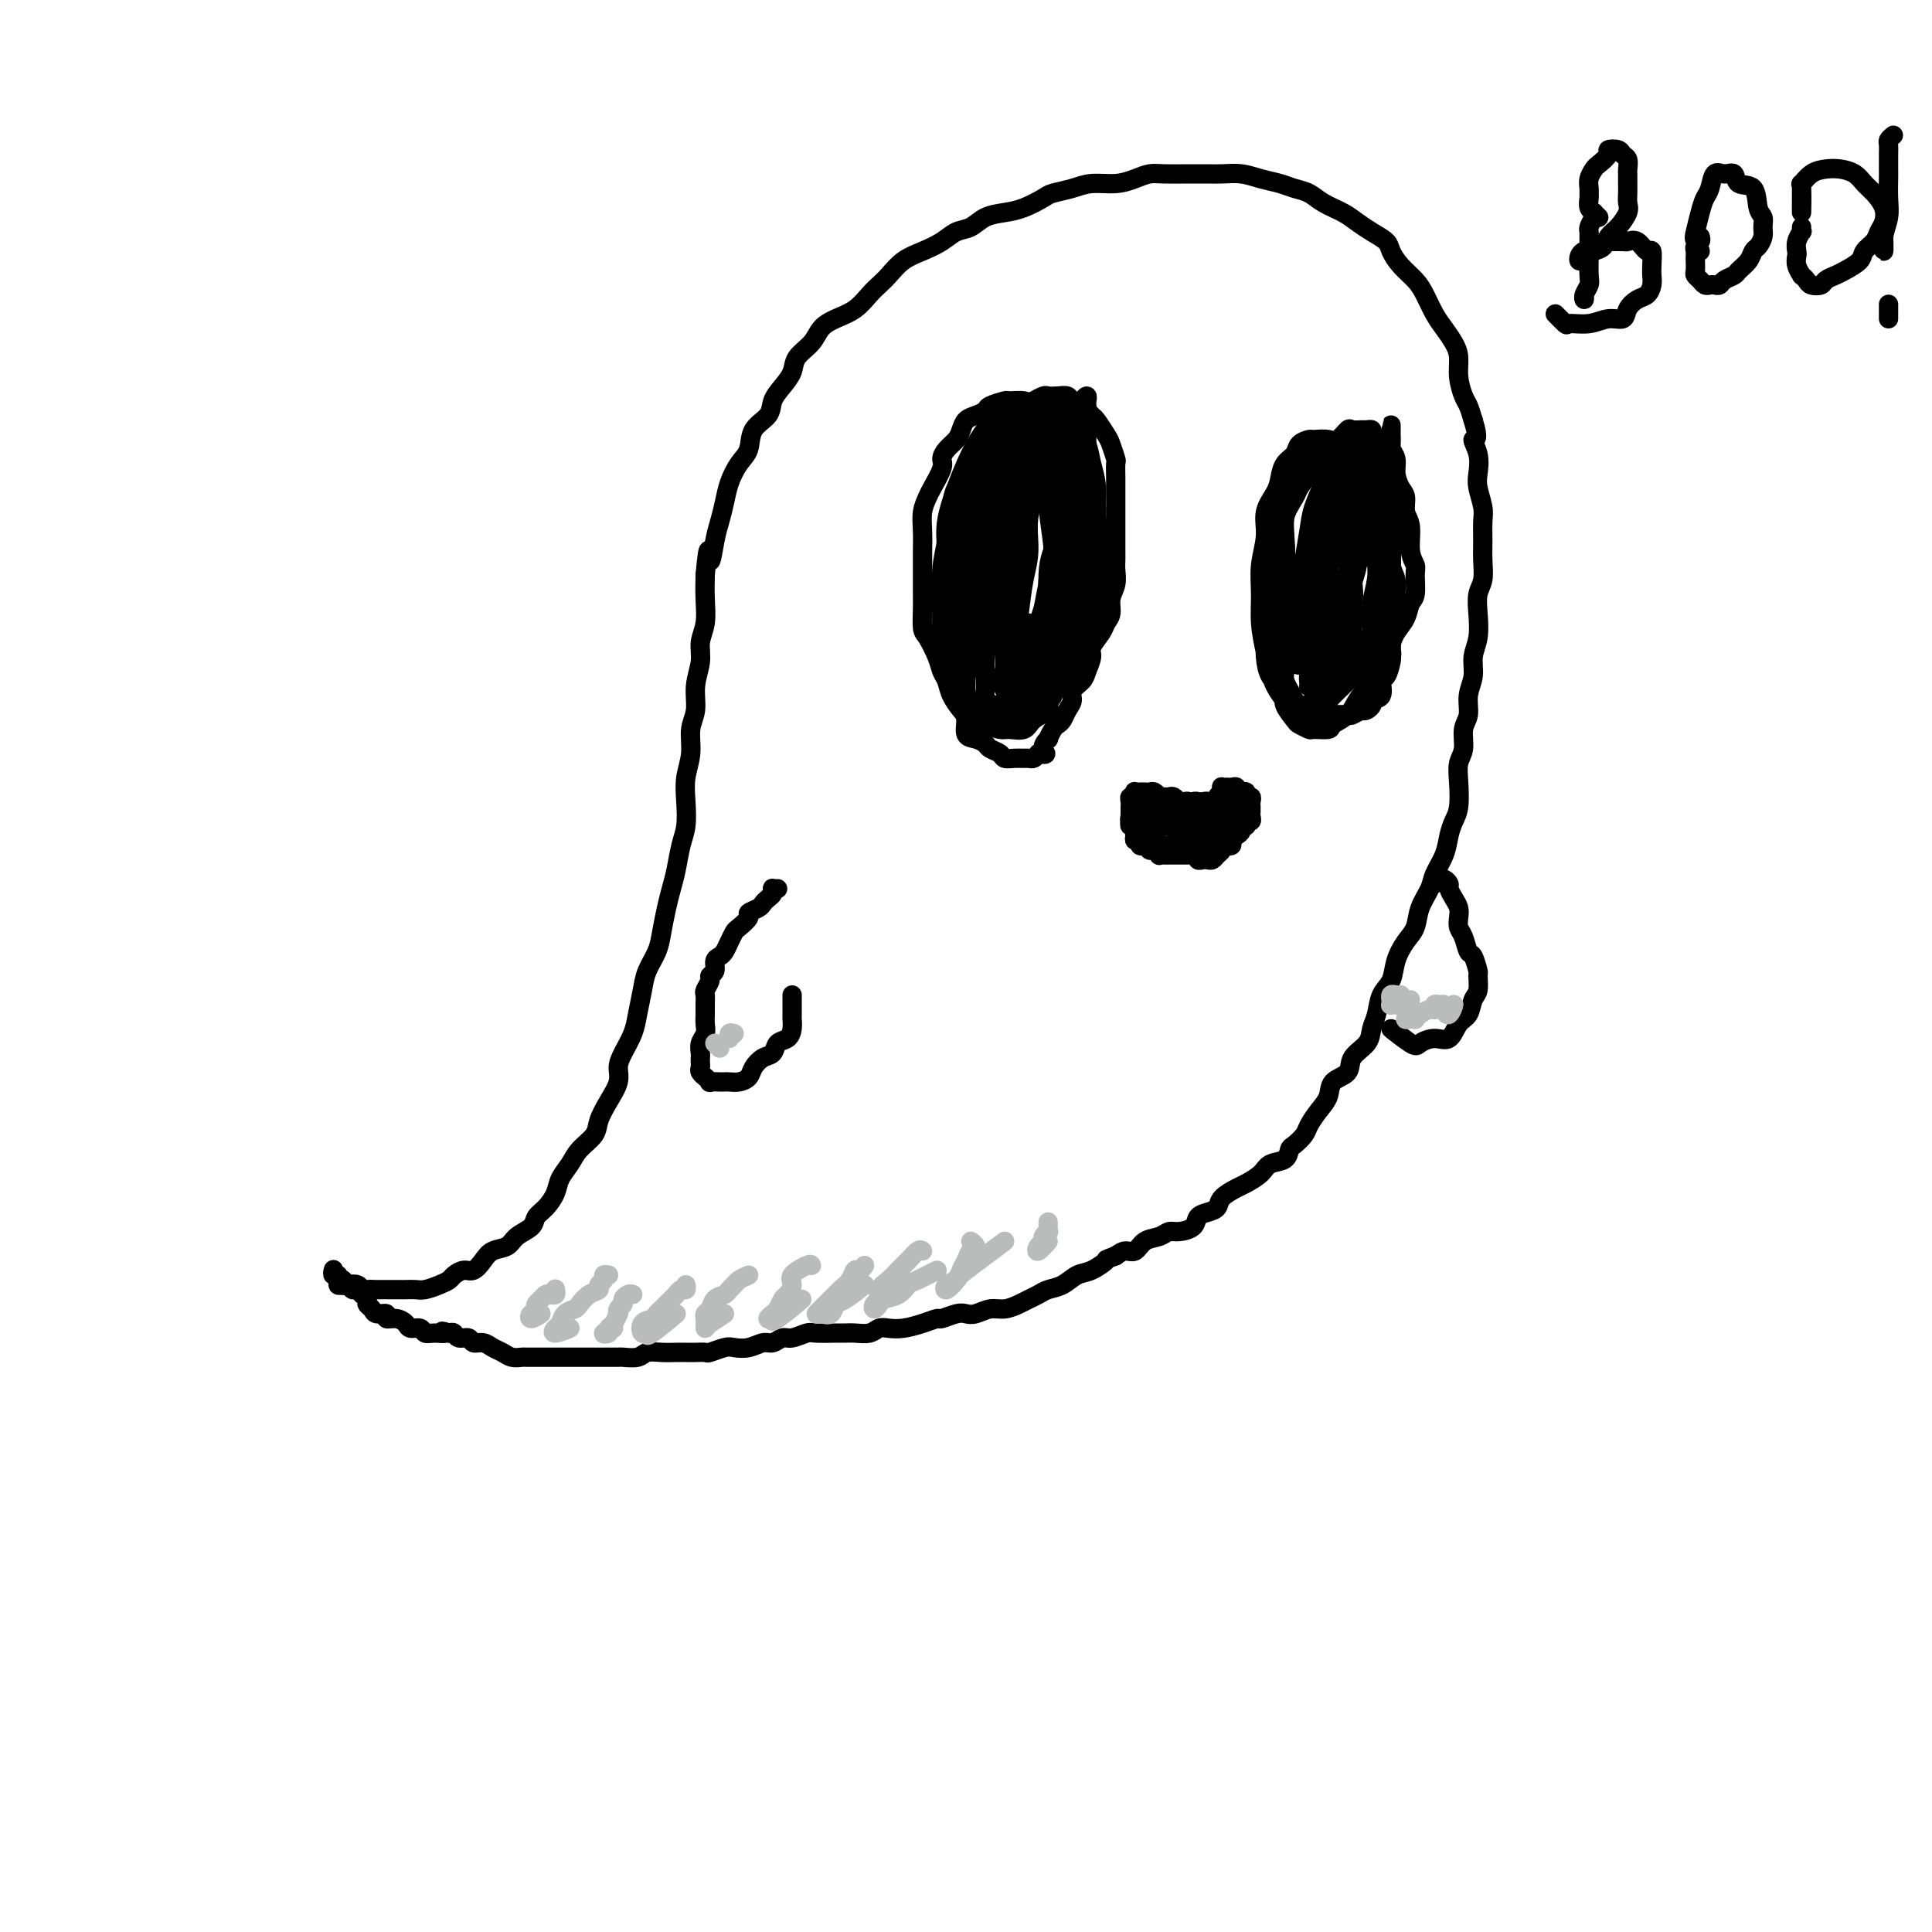 <svg viewBox='0 0 400 400' version='1.1' xmlns='http://www.w3.org/2000/svg' xmlns:xlink='http://www.w3.org/1999/xlink'><g fill='none' stroke='#000000' stroke-width='4' stroke-linecap='round' stroke-linejoin='round'><path d='M69,263c0.033,-0.122 0.065,-0.244 0,0c-0.065,0.244 -0.228,0.854 0,1c0.228,0.146 0.848,-0.171 1,0c0.152,0.171 -0.163,0.829 0,1c0.163,0.171 0.803,-0.147 1,0c0.197,0.147 -0.050,0.757 0,1c0.050,0.243 0.398,0.118 1,0c0.602,-0.118 1.457,-0.228 2,0c0.543,0.228 0.775,0.793 1,1c0.225,0.207 0.445,0.055 1,0c0.555,-0.055 1.447,-0.015 2,0c0.553,0.015 0.767,0.004 1,0c0.233,-0.004 0.484,-0.000 1,0c0.516,0.000 1.296,-0.003 2,0c0.704,0.003 1.330,0.012 2,0c0.670,-0.012 1.383,-0.044 2,0c0.617,0.044 1.138,0.165 2,0c0.862,-0.165 2.065,-0.617 3,-1c0.935,-0.383 1.602,-0.697 2,-1c0.398,-0.303 0.528,-0.596 1,-1c0.472,-0.404 1.285,-0.919 2,-1c0.715,-0.081 1.331,0.274 2,0c0.669,-0.274 1.391,-1.175 2,-2c0.609,-0.825 1.104,-1.572 2,-2c0.896,-0.428 2.193,-0.537 3,-1c0.807,-0.463 1.123,-1.282 2,-2c0.877,-0.718 2.314,-1.336 3,-2c0.686,-0.664 0.621,-1.374 1,-2c0.379,-0.626 1.202,-1.168 2,-2c0.798,-0.832 1.569,-1.955 2,-3c0.431,-1.045 0.520,-2.011 1,-3c0.480,-0.989 1.349,-2.000 2,-3c0.651,-1.000 1.082,-1.990 2,-3c0.918,-1.010 2.322,-2.041 3,-3c0.678,-0.959 0.628,-1.844 1,-3c0.372,-1.156 1.164,-2.581 2,-4c0.836,-1.419 1.715,-2.832 2,-4c0.285,-1.168 -0.026,-2.090 0,-3c0.026,-0.910 0.387,-1.807 1,-3c0.613,-1.193 1.477,-2.682 2,-4c0.523,-1.318 0.703,-2.465 1,-4c0.297,-1.535 0.709,-3.456 1,-5c0.291,-1.544 0.459,-2.709 1,-4c0.541,-1.291 1.454,-2.707 2,-4c0.546,-1.293 0.723,-2.464 1,-4c0.277,-1.536 0.652,-3.438 1,-5c0.348,-1.562 0.668,-2.783 1,-4c0.332,-1.217 0.676,-2.428 1,-4c0.324,-1.572 0.627,-3.504 1,-5c0.373,-1.496 0.817,-2.557 1,-4c0.183,-1.443 0.106,-3.270 0,-5c-0.106,-1.730 -0.240,-3.364 0,-5c0.240,-1.636 0.853,-3.273 1,-5c0.147,-1.727 -0.172,-3.543 0,-5c0.172,-1.457 0.834,-2.555 1,-4c0.166,-1.445 -0.166,-3.235 0,-5c0.166,-1.765 0.829,-3.503 1,-5c0.171,-1.497 -0.150,-2.752 0,-4c0.150,-1.248 0.771,-2.490 1,-4c0.229,-1.510 0.065,-3.289 0,-5c-0.065,-1.711 -0.033,-3.356 0,-5'/><path d='M146,119c0.797,-8.532 0.790,-3.863 1,-3c0.210,0.863 0.636,-2.079 1,-4c0.364,-1.921 0.665,-2.820 1,-4c0.335,-1.180 0.703,-2.640 1,-4c0.297,-1.360 0.521,-2.618 1,-4c0.479,-1.382 1.213,-2.887 2,-4c0.787,-1.113 1.628,-1.834 2,-3c0.372,-1.166 0.275,-2.776 1,-4c0.725,-1.224 2.272,-2.060 3,-3c0.728,-0.940 0.636,-1.984 1,-3c0.364,-1.016 1.185,-2.005 2,-3c0.815,-0.995 1.624,-1.996 2,-3c0.376,-1.004 0.320,-2.011 1,-3c0.680,-0.989 2.097,-1.959 3,-3c0.903,-1.041 1.292,-2.152 2,-3c0.708,-0.848 1.736,-1.434 3,-2c1.264,-0.566 2.764,-1.114 4,-2c1.236,-0.886 2.210,-2.110 3,-3c0.790,-0.890 1.398,-1.445 2,-2c0.602,-0.555 1.200,-1.108 2,-2c0.800,-0.892 1.803,-2.122 3,-3c1.197,-0.878 2.588,-1.405 4,-2c1.412,-0.595 2.846,-1.259 4,-2c1.154,-0.741 2.030,-1.560 3,-2c0.970,-0.440 2.036,-0.503 3,-1c0.964,-0.497 1.828,-1.429 3,-2c1.172,-0.571 2.652,-0.783 4,-1c1.348,-0.217 2.565,-0.440 4,-1c1.435,-0.560 3.090,-1.456 4,-2c0.910,-0.544 1.076,-0.737 2,-1c0.924,-0.263 2.607,-0.596 4,-1c1.393,-0.404 2.496,-0.879 4,-1c1.504,-0.121 3.410,0.111 5,0c1.590,-0.111 2.866,-0.566 4,-1c1.134,-0.434 2.126,-0.848 3,-1c0.874,-0.152 1.630,-0.041 3,0c1.370,0.041 3.356,0.014 5,0c1.644,-0.014 2.947,-0.015 4,0c1.053,0.015 1.856,0.046 3,0c1.144,-0.046 2.627,-0.168 4,0c1.373,0.168 2.635,0.625 4,1c1.365,0.375 2.834,0.667 4,1c1.166,0.333 2.031,0.708 3,1c0.969,0.292 2.044,0.501 3,1c0.956,0.499 1.794,1.289 3,2c1.206,0.711 2.781,1.345 4,2c1.219,0.655 2.083,1.333 3,2c0.917,0.667 1.888,1.323 3,2c1.112,0.677 2.367,1.377 3,2c0.633,0.623 0.645,1.171 1,2c0.355,0.829 1.054,1.940 2,3c0.946,1.060 2.141,2.069 3,3c0.859,0.931 1.383,1.785 2,3c0.617,1.215 1.327,2.792 2,4c0.673,1.208 1.308,2.046 2,3c0.692,0.954 1.442,2.022 2,3c0.558,0.978 0.923,1.864 1,3c0.077,1.136 -0.134,2.521 0,4c0.134,1.479 0.613,3.052 1,4c0.387,0.948 0.682,1.271 1,2c0.318,0.729 0.659,1.865 1,3'/><path d='M305,87c1.487,4.802 0.206,3.807 0,4c-0.206,0.193 0.663,1.573 1,3c0.337,1.427 0.143,2.902 0,4c-0.143,1.098 -0.235,1.819 0,3c0.235,1.181 0.796,2.823 1,4c0.204,1.177 0.051,1.889 0,3c-0.051,1.111 0.000,2.620 0,4c-0.000,1.380 -0.052,2.630 0,4c0.052,1.370 0.206,2.858 0,4c-0.206,1.142 -0.772,1.936 -1,3c-0.228,1.064 -0.118,2.398 0,4c0.118,1.602 0.243,3.472 0,5c-0.243,1.528 -0.854,2.715 -1,4c-0.146,1.285 0.172,2.669 0,4c-0.172,1.331 -0.834,2.610 -1,4c-0.166,1.390 0.166,2.891 0,4c-0.166,1.109 -0.828,1.827 -1,3c-0.172,1.173 0.147,2.803 0,4c-0.147,1.197 -0.761,1.961 -1,3c-0.239,1.039 -0.104,2.353 0,4c0.104,1.647 0.179,3.627 0,5c-0.179,1.373 -0.610,2.138 -1,3c-0.390,0.862 -0.738,1.822 -1,3c-0.262,1.178 -0.437,2.573 -1,4c-0.563,1.427 -1.516,2.884 -2,4c-0.484,1.116 -0.501,1.890 -1,3c-0.499,1.110 -1.481,2.555 -2,4c-0.519,1.445 -0.577,2.889 -1,4c-0.423,1.111 -1.212,1.890 -2,3c-0.788,1.110 -1.574,2.551 -2,4c-0.426,1.449 -0.493,2.905 -1,4c-0.507,1.095 -1.453,1.829 -2,3c-0.547,1.171 -0.694,2.779 -1,4c-0.306,1.221 -0.772,2.055 -1,3c-0.228,0.945 -0.217,1.999 -1,3c-0.783,1.001 -2.359,1.947 -3,3c-0.641,1.053 -0.347,2.211 -1,3c-0.653,0.789 -2.254,1.208 -3,2c-0.746,0.792 -0.637,1.956 -1,3c-0.363,1.044 -1.197,1.966 -2,3c-0.803,1.034 -1.575,2.179 -2,3c-0.425,0.821 -0.502,1.318 -1,2c-0.498,0.682 -1.417,1.547 -2,2c-0.583,0.453 -0.832,0.492 -1,1c-0.168,0.508 -0.256,1.483 -1,2c-0.744,0.517 -2.143,0.575 -3,1c-0.857,0.425 -1.170,1.217 -2,2c-0.830,0.783 -2.175,1.558 -3,2c-0.825,0.442 -1.128,0.551 -2,1c-0.872,0.449 -2.312,1.237 -3,2c-0.688,0.763 -0.625,1.501 -1,2c-0.375,0.499 -1.189,0.760 -2,1c-0.811,0.240 -1.620,0.460 -2,1c-0.380,0.540 -0.332,1.400 -1,2c-0.668,0.600 -2.052,0.939 -3,1c-0.948,0.061 -1.461,-0.156 -2,0c-0.539,0.156 -1.103,0.685 -2,1c-0.897,0.315 -2.127,0.414 -3,1c-0.873,0.586 -1.389,1.658 -2,2c-0.611,0.342 -1.317,-0.045 -2,0c-0.683,0.045 -1.341,0.523 -2,1'/><path d='M231,260c-2.785,1.042 -1.747,0.646 -2,1c-0.253,0.354 -1.797,1.457 -3,2c-1.203,0.543 -2.066,0.527 -3,1c-0.934,0.473 -1.940,1.436 -3,2c-1.060,0.564 -2.174,0.730 -3,1c-0.826,0.270 -1.365,0.646 -2,1c-0.635,0.354 -1.367,0.687 -2,1c-0.633,0.313 -1.167,0.606 -2,1c-0.833,0.394 -1.965,0.889 -3,1c-1.035,0.111 -1.973,-0.162 -3,0c-1.027,0.162 -2.144,0.761 -3,1c-0.856,0.239 -1.453,0.119 -2,0c-0.547,-0.119 -1.045,-0.239 -2,0c-0.955,0.239 -2.367,0.835 -3,1c-0.633,0.165 -0.487,-0.100 -1,0c-0.513,0.100 -1.683,0.567 -3,1c-1.317,0.433 -2.779,0.834 -4,1c-1.221,0.166 -2.200,0.097 -3,0c-0.800,-0.097 -1.419,-0.222 -2,0c-0.581,0.222 -1.122,0.792 -2,1c-0.878,0.208 -2.093,0.055 -3,0c-0.907,-0.055 -1.507,-0.011 -2,0c-0.493,0.011 -0.880,-0.012 -2,0c-1.120,0.012 -2.972,0.060 -4,0c-1.028,-0.060 -1.233,-0.227 -2,0c-0.767,0.227 -2.095,0.849 -3,1c-0.905,0.151 -1.387,-0.170 -2,0c-0.613,0.170 -1.356,0.829 -2,1c-0.644,0.171 -1.188,-0.147 -2,0c-0.812,0.147 -1.890,0.757 -3,1c-1.110,0.243 -2.251,0.118 -3,0c-0.749,-0.118 -1.107,-0.228 -2,0c-0.893,0.228 -2.321,0.793 -3,1c-0.679,0.207 -0.607,0.056 -1,0c-0.393,-0.056 -1.250,-0.016 -2,0c-0.750,0.016 -1.393,0.008 -2,0c-0.607,-0.008 -1.179,-0.016 -2,0c-0.821,0.016 -1.893,0.057 -3,0c-1.107,-0.057 -2.250,-0.211 -3,0c-0.750,0.211 -1.106,0.789 -2,1c-0.894,0.211 -2.327,0.057 -3,0c-0.673,-0.057 -0.586,-0.015 -1,0c-0.414,0.015 -1.329,0.004 -2,0c-0.671,-0.004 -1.097,-0.001 -2,0c-0.903,0.001 -2.282,0.000 -3,0c-0.718,-0.000 -0.774,-0.000 -2,0c-1.226,0.000 -3.623,-0.000 -5,0c-1.377,0.000 -1.734,0.001 -2,0c-0.266,-0.001 -0.441,-0.003 -1,0c-0.559,0.003 -1.501,0.012 -2,0c-0.499,-0.012 -0.556,-0.046 -1,0c-0.444,0.046 -1.275,0.171 -2,0c-0.725,-0.171 -1.345,-0.638 -2,-1c-0.655,-0.362 -1.345,-0.618 -2,-1c-0.655,-0.382 -1.275,-0.891 -2,-1c-0.725,-0.109 -1.556,0.181 -2,0c-0.444,-0.181 -0.500,-0.832 -1,-1c-0.500,-0.168 -1.442,0.147 -2,0c-0.558,-0.147 -0.731,-0.756 -1,-1c-0.269,-0.244 -0.635,-0.122 -1,0'/><path d='M93,276c-2.456,-0.769 -1.096,-0.191 -1,0c0.096,0.191 -1.073,-0.004 -2,0c-0.927,0.004 -1.613,0.207 -2,0c-0.387,-0.207 -0.476,-0.825 -1,-1c-0.524,-0.175 -1.483,0.093 -2,0c-0.517,-0.093 -0.590,-0.546 -1,-1c-0.410,-0.454 -1.156,-0.909 -2,-1c-0.844,-0.091 -1.785,0.183 -2,0c-0.215,-0.183 0.297,-0.822 0,-1c-0.297,-0.178 -1.404,0.106 -2,0c-0.596,-0.106 -0.681,-0.602 -1,-1c-0.319,-0.398 -0.873,-0.699 -1,-1c-0.127,-0.301 0.173,-0.601 0,-1c-0.173,-0.399 -0.820,-0.895 -1,-1c-0.180,-0.105 0.105,0.182 0,0c-0.105,-0.182 -0.601,-0.834 -1,-1c-0.399,-0.166 -0.700,0.153 -1,0c-0.300,-0.153 -0.598,-0.777 -1,-1c-0.402,-0.223 -0.909,-0.043 -1,0c-0.091,0.043 0.233,-0.050 0,0c-0.233,0.050 -1.024,0.244 -1,0c0.024,-0.244 0.864,-0.927 1,-1c0.136,-0.073 -0.432,0.463 -1,1'/><path d='M221,105c0.423,-0.331 0.845,-0.661 1,-1c0.155,-0.339 0.041,-0.686 0,-1c-0.041,-0.314 -0.010,-0.594 0,-1c0.010,-0.406 -0.000,-0.938 0,-1c0.000,-0.062 0.011,0.345 0,0c-0.011,-0.345 -0.044,-1.443 0,-2c0.044,-0.557 0.167,-0.572 0,-1c-0.167,-0.428 -0.622,-1.269 -1,-2c-0.378,-0.731 -0.678,-1.351 -1,-2c-0.322,-0.649 -0.667,-1.326 -1,-2c-0.333,-0.674 -0.653,-1.346 -1,-2c-0.347,-0.654 -0.721,-1.289 -1,-2c-0.279,-0.711 -0.464,-1.497 -1,-2c-0.536,-0.503 -1.423,-0.724 -2,-1c-0.577,-0.276 -0.845,-0.607 -1,-1c-0.155,-0.393 -0.198,-0.849 -1,-1c-0.802,-0.151 -2.364,0.001 -3,0c-0.636,-0.001 -0.345,-0.156 -1,0c-0.655,0.156 -2.256,0.622 -3,1c-0.744,0.378 -0.632,0.668 -1,1c-0.368,0.332 -1.215,0.708 -2,1c-0.785,0.292 -1.507,0.502 -2,1c-0.493,0.498 -0.757,1.286 -1,2c-0.243,0.714 -0.464,1.354 -1,2c-0.536,0.646 -1.386,1.299 -2,2c-0.614,0.701 -0.991,1.450 -1,2c-0.009,0.550 0.352,0.902 0,2c-0.352,1.098 -1.415,2.944 -2,4c-0.585,1.056 -0.693,1.323 -1,2c-0.307,0.677 -0.814,1.764 -1,3c-0.186,1.236 -0.050,2.622 0,4c0.050,1.378 0.013,2.747 0,4c-0.013,1.253 -0.001,2.389 0,4c0.001,1.611 -0.007,3.698 0,5c0.007,1.302 0.029,1.819 0,3c-0.029,1.181 -0.110,3.026 0,4c0.110,0.974 0.410,1.079 1,2c0.590,0.921 1.471,2.660 2,4c0.529,1.340 0.706,2.283 1,3c0.294,0.717 0.704,1.208 1,2c0.296,0.792 0.477,1.886 1,3c0.523,1.114 1.387,2.249 2,3c0.613,0.751 0.975,1.118 1,2c0.025,0.882 -0.288,2.277 0,3c0.288,0.723 1.176,0.772 2,1c0.824,0.228 1.586,0.636 2,1c0.414,0.364 0.482,0.686 1,1c0.518,0.314 1.487,0.620 2,1c0.513,0.380 0.571,0.835 1,1c0.429,0.165 1.228,0.042 2,0c0.772,-0.042 1.516,-0.001 2,0c0.484,0.001 0.707,-0.038 1,0c0.293,0.038 0.655,0.154 1,0c0.345,-0.154 0.672,-0.577 1,-1'/><path d='M215,156c2.483,0.521 1.190,-0.175 1,-1c-0.190,-0.825 0.723,-1.778 1,-2c0.277,-0.222 -0.081,0.288 0,0c0.081,-0.288 0.600,-1.376 1,-2c0.400,-0.624 0.680,-0.786 1,-1c0.320,-0.214 0.681,-0.480 1,-1c0.319,-0.520 0.596,-1.293 1,-2c0.404,-0.707 0.936,-1.348 1,-2c0.064,-0.652 -0.338,-1.314 0,-2c0.338,-0.686 1.418,-1.395 2,-2c0.582,-0.605 0.666,-1.107 1,-2c0.334,-0.893 0.917,-2.178 1,-3c0.083,-0.822 -0.332,-1.182 0,-2c0.332,-0.818 1.413,-2.095 2,-3c0.587,-0.905 0.679,-1.439 1,-2c0.321,-0.561 0.871,-1.148 1,-2c0.129,-0.852 -0.161,-1.970 0,-3c0.161,-1.030 0.775,-1.973 1,-3c0.225,-1.027 0.060,-2.137 0,-3c-0.060,-0.863 -0.016,-1.480 0,-2c0.016,-0.520 0.004,-0.944 0,-2c-0.004,-1.056 -0.001,-2.743 0,-4c0.001,-1.257 0.000,-2.085 0,-3c-0.000,-0.915 0.001,-1.917 0,-3c-0.001,-1.083 -0.003,-2.248 0,-3c0.003,-0.752 0.013,-1.092 0,-2c-0.013,-0.908 -0.049,-2.384 0,-3c0.049,-0.616 0.183,-0.374 0,-1c-0.183,-0.626 -0.682,-2.122 -1,-3c-0.318,-0.878 -0.456,-1.138 -1,-2c-0.544,-0.862 -1.493,-2.326 -2,-3c-0.507,-0.674 -0.572,-0.559 -1,-1c-0.428,-0.441 -1.218,-1.438 -2,-2c-0.782,-0.562 -1.556,-0.687 -2,-1c-0.444,-0.313 -0.557,-0.813 -1,-1c-0.443,-0.187 -1.218,-0.062 -2,0c-0.782,0.062 -1.573,0.062 -2,0c-0.427,-0.062 -0.490,-0.186 -1,0c-0.510,0.186 -1.468,0.682 -2,1c-0.532,0.318 -0.637,0.456 -1,1c-0.363,0.544 -0.985,1.492 -2,2c-1.015,0.508 -2.423,0.576 -3,1c-0.577,0.424 -0.325,1.205 -1,2c-0.675,0.795 -2.279,1.605 -3,2c-0.721,0.395 -0.560,0.374 -1,1c-0.440,0.626 -1.480,1.899 -2,3c-0.520,1.101 -0.521,2.031 -1,3c-0.479,0.969 -1.435,1.976 -2,3c-0.565,1.024 -0.740,2.065 -1,4c-0.260,1.935 -0.606,4.765 -1,7c-0.394,2.235 -0.835,3.877 -1,6c-0.165,2.123 -0.053,4.728 0,7c0.053,2.272 0.045,4.212 0,6c-0.045,1.788 -0.129,3.424 0,5c0.129,1.576 0.472,3.090 1,4c0.528,0.910 1.243,1.214 2,2c0.757,0.786 1.556,2.053 2,3c0.444,0.947 0.531,1.573 1,2c0.469,0.427 1.319,0.653 2,1c0.681,0.347 1.195,0.813 2,1c0.805,0.187 1.903,0.093 3,0'/><path d='M208,149c2.439,1.368 2.538,0.289 3,0c0.462,-0.289 1.289,0.214 2,0c0.711,-0.214 1.308,-1.145 2,-2c0.692,-0.855 1.481,-1.636 2,-2c0.519,-0.364 0.769,-0.313 1,-1c0.231,-0.687 0.443,-2.113 1,-3c0.557,-0.887 1.460,-1.237 2,-2c0.540,-0.763 0.719,-1.939 1,-3c0.281,-1.061 0.665,-2.005 1,-3c0.335,-0.995 0.623,-2.040 1,-3c0.377,-0.960 0.845,-1.835 1,-3c0.155,-1.165 -0.001,-2.622 0,-4c0.001,-1.378 0.160,-2.679 0,-4c-0.160,-1.321 -0.638,-2.663 -1,-4c-0.362,-1.337 -0.608,-2.669 -1,-4c-0.392,-1.331 -0.931,-2.662 -1,-4c-0.069,-1.338 0.333,-2.683 0,-4c-0.333,-1.317 -1.399,-2.604 -2,-4c-0.601,-1.396 -0.737,-2.899 -1,-4c-0.263,-1.101 -0.653,-1.798 -1,-3c-0.347,-1.202 -0.652,-2.908 -1,-4c-0.348,-1.092 -0.740,-1.571 -1,-2c-0.260,-0.429 -0.387,-0.807 -1,-1c-0.613,-0.193 -1.711,-0.199 -2,0c-0.289,0.199 0.231,0.604 0,1c-0.231,0.396 -1.213,0.783 -2,1c-0.787,0.217 -1.379,0.264 -2,1c-0.621,0.736 -1.270,2.162 -2,3c-0.730,0.838 -1.539,1.088 -2,2c-0.461,0.912 -0.572,2.486 -1,4c-0.428,1.514 -1.172,2.969 -2,5c-0.828,2.031 -1.738,4.639 -2,7c-0.262,2.361 0.125,4.474 0,7c-0.125,2.526 -0.762,5.466 -1,8c-0.238,2.534 -0.078,4.661 0,7c0.078,2.339 0.075,4.890 0,7c-0.075,2.110 -0.224,3.781 0,5c0.224,1.219 0.819,1.988 1,3c0.181,1.012 -0.051,2.268 0,3c0.051,0.732 0.384,0.940 1,1c0.616,0.060 1.516,-0.027 2,0c0.484,0.027 0.553,0.170 1,0c0.447,-0.170 1.271,-0.653 2,-1c0.729,-0.347 1.364,-0.559 2,-1c0.636,-0.441 1.274,-1.111 2,-2c0.726,-0.889 1.540,-1.997 2,-3c0.460,-1.003 0.567,-1.900 1,-3c0.433,-1.100 1.192,-2.404 2,-4c0.808,-1.596 1.666,-3.485 2,-5c0.334,-1.515 0.143,-2.656 0,-4c-0.143,-1.344 -0.238,-2.891 0,-5c0.238,-2.109 0.811,-4.781 1,-7c0.189,-2.219 -0.005,-3.984 0,-6c0.005,-2.016 0.210,-4.284 0,-6c-0.210,-1.716 -0.834,-2.880 -1,-4c-0.166,-1.120 0.127,-2.196 0,-3c-0.127,-0.804 -0.672,-1.337 -1,-2c-0.328,-0.663 -0.438,-1.456 -1,-2c-0.562,-0.544 -1.574,-0.839 -2,-1c-0.426,-0.161 -0.264,-0.189 -1,0c-0.736,0.189 -2.368,0.594 -4,1'/><path d='M208,92c-1.400,0.321 -1.400,1.122 -2,2c-0.600,0.878 -1.801,1.832 -3,3c-1.199,1.168 -2.398,2.550 -3,4c-0.602,1.450 -0.607,2.967 -1,5c-0.393,2.033 -1.174,4.580 -2,7c-0.826,2.420 -1.698,4.711 -2,7c-0.302,2.289 -0.036,4.576 0,7c0.036,2.424 -0.159,4.986 0,7c0.159,2.014 0.671,3.482 1,5c0.329,1.518 0.473,3.086 1,4c0.527,0.914 1.436,1.173 2,2c0.564,0.827 0.784,2.222 1,3c0.216,0.778 0.427,0.939 1,1c0.573,0.061 1.508,0.021 2,0c0.492,-0.021 0.541,-0.024 1,0c0.459,0.024 1.326,0.074 2,0c0.674,-0.074 1.154,-0.272 2,-1c0.846,-0.728 2.058,-1.985 3,-3c0.942,-1.015 1.614,-1.789 2,-3c0.386,-1.211 0.484,-2.860 1,-4c0.516,-1.140 1.448,-1.773 2,-3c0.552,-1.227 0.722,-3.050 1,-5c0.278,-1.950 0.664,-4.026 1,-6c0.336,-1.974 0.623,-3.844 1,-6c0.377,-2.156 0.844,-4.596 1,-7c0.156,-2.404 -0.001,-4.770 0,-7c0.001,-2.230 0.158,-4.325 0,-6c-0.158,-1.675 -0.633,-2.932 -1,-4c-0.367,-1.068 -0.627,-1.947 -1,-3c-0.373,-1.053 -0.857,-2.281 -1,-3c-0.143,-0.719 0.057,-0.931 0,-1c-0.057,-0.069 -0.370,0.003 -1,0c-0.630,-0.003 -1.576,-0.081 -2,0c-0.424,0.081 -0.326,0.321 -1,1c-0.674,0.679 -2.121,1.795 -3,3c-0.879,1.205 -1.192,2.498 -2,4c-0.808,1.502 -2.112,3.214 -3,5c-0.888,1.786 -1.359,3.645 -2,6c-0.641,2.355 -1.452,5.207 -2,8c-0.548,2.793 -0.832,5.526 -1,8c-0.168,2.474 -0.218,4.690 0,7c0.218,2.310 0.706,4.714 1,6c0.294,1.286 0.393,1.454 1,2c0.607,0.546 1.720,1.472 2,2c0.280,0.528 -0.273,0.660 0,1c0.273,0.340 1.373,0.888 2,1c0.627,0.112 0.783,-0.211 1,0c0.217,0.211 0.496,0.956 1,1c0.504,0.044 1.234,-0.613 2,-1c0.766,-0.387 1.567,-0.503 2,-1c0.433,-0.497 0.497,-1.374 1,-2c0.503,-0.626 1.445,-1.000 2,-2c0.555,-1.000 0.722,-2.625 1,-4c0.278,-1.375 0.667,-2.500 1,-4c0.333,-1.500 0.611,-3.373 1,-5c0.389,-1.627 0.890,-3.006 1,-5c0.110,-1.994 -0.169,-4.603 0,-7c0.169,-2.397 0.788,-4.581 1,-7c0.212,-2.419 0.019,-5.074 0,-7c-0.019,-1.926 0.138,-3.122 0,-4c-0.138,-0.878 -0.569,-1.439 -1,-2'/><path d='M219,91c-0.174,-4.623 -0.608,-2.679 -1,-2c-0.392,0.679 -0.742,0.093 -1,0c-0.258,-0.093 -0.425,0.307 -1,1c-0.575,0.693 -1.558,1.679 -2,3c-0.442,1.321 -0.342,2.978 -1,5c-0.658,2.022 -2.075,4.410 -3,7c-0.925,2.590 -1.358,5.382 -2,8c-0.642,2.618 -1.492,5.061 -2,8c-0.508,2.939 -0.674,6.374 -1,9c-0.326,2.626 -0.813,4.445 -1,6c-0.187,1.555 -0.075,2.847 0,4c0.075,1.153 0.113,2.166 0,3c-0.113,0.834 -0.379,1.490 0,2c0.379,0.510 1.401,0.874 2,1c0.599,0.126 0.775,0.014 1,0c0.225,-0.014 0.498,0.068 1,0c0.502,-0.068 1.233,-0.288 2,-1c0.767,-0.712 1.568,-1.916 2,-3c0.432,-1.084 0.493,-2.047 1,-3c0.507,-0.953 1.460,-1.894 2,-3c0.540,-1.106 0.667,-2.375 1,-4c0.333,-1.625 0.874,-3.606 1,-5c0.126,-1.394 -0.161,-2.202 0,-4c0.161,-1.798 0.771,-4.587 1,-7c0.229,-2.413 0.076,-4.452 0,-7c-0.076,-2.548 -0.076,-5.606 0,-8c0.076,-2.394 0.228,-4.122 0,-6c-0.228,-1.878 -0.834,-3.904 -1,-5c-0.166,-1.096 0.110,-1.262 0,-1c-0.110,0.262 -0.607,0.952 -1,2c-0.393,1.048 -0.682,2.453 -1,4c-0.318,1.547 -0.663,3.236 -1,5c-0.337,1.764 -0.665,3.603 -1,6c-0.335,2.397 -0.678,5.351 -1,8c-0.322,2.649 -0.623,4.994 -1,7c-0.377,2.006 -0.830,3.672 -1,6c-0.170,2.328 -0.057,5.317 0,7c0.057,1.683 0.058,2.058 0,3c-0.058,0.942 -0.174,2.450 0,3c0.174,0.550 0.638,0.141 1,0c0.362,-0.141 0.622,-0.016 1,0c0.378,0.016 0.875,-0.078 1,0c0.125,0.078 -0.120,0.327 0,0c0.120,-0.327 0.607,-1.229 1,-2c0.393,-0.771 0.693,-1.410 1,-2c0.307,-0.590 0.622,-1.132 1,-2c0.378,-0.868 0.820,-2.063 1,-3c0.180,-0.937 0.097,-1.618 0,-3c-0.097,-1.382 -0.208,-3.467 0,-5c0.208,-1.533 0.736,-2.515 1,-4c0.264,-1.485 0.263,-3.473 0,-6c-0.263,-2.527 -0.790,-5.591 -1,-8c-0.210,-2.409 -0.103,-4.162 0,-6c0.103,-1.838 0.201,-3.761 0,-5c-0.201,-1.239 -0.702,-1.794 -1,-2c-0.298,-0.206 -0.395,-0.063 -1,1c-0.605,1.063 -1.720,3.047 -2,5c-0.280,1.953 0.276,3.874 0,6c-0.276,2.126 -1.382,4.457 -2,7c-0.618,2.543 -0.748,5.298 -1,8c-0.252,2.702 -0.626,5.351 -1,8'/><path d='M209,127c-0.849,5.857 -0.971,6.000 -1,7c-0.029,1.000 0.034,2.857 0,4c-0.034,1.143 -0.164,1.571 0,2c0.164,0.429 0.621,0.859 1,1c0.379,0.141 0.679,-0.007 1,0c0.321,0.007 0.663,0.168 1,0c0.337,-0.168 0.667,-0.666 1,-1c0.333,-0.334 0.667,-0.505 1,-1c0.333,-0.495 0.664,-1.313 1,-2c0.336,-0.687 0.678,-1.242 1,-2c0.322,-0.758 0.626,-1.719 1,-3c0.374,-1.281 0.818,-2.883 1,-4c0.182,-1.117 0.101,-1.750 0,-3c-0.101,-1.250 -0.222,-3.119 0,-5c0.222,-1.881 0.788,-3.776 1,-6c0.212,-2.224 0.072,-4.777 0,-7c-0.072,-2.223 -0.075,-4.117 0,-6c0.075,-1.883 0.229,-3.755 0,-5c-0.229,-1.245 -0.840,-1.862 -1,-2c-0.160,-0.138 0.130,0.201 0,1c-0.130,0.799 -0.679,2.056 -1,3c-0.321,0.944 -0.415,1.576 -1,3c-0.585,1.424 -1.662,3.641 -2,6c-0.338,2.359 0.064,4.862 0,7c-0.064,2.138 -0.595,3.913 -1,6c-0.405,2.087 -0.683,4.486 -1,7c-0.317,2.514 -0.673,5.144 -1,7c-0.327,1.856 -0.624,2.940 -1,4c-0.376,1.060 -0.831,2.096 -1,3c-0.169,0.904 -0.053,1.675 0,2c0.053,0.325 0.042,0.202 0,0c-0.042,-0.202 -0.114,-0.483 0,-1c0.114,-0.517 0.416,-1.268 1,-2c0.584,-0.732 1.452,-1.443 2,-2c0.548,-0.557 0.776,-0.960 1,-2c0.224,-1.040 0.442,-2.719 1,-4c0.558,-1.281 1.455,-2.166 2,-3c0.545,-0.834 0.737,-1.617 1,-3c0.263,-1.383 0.596,-3.367 1,-5c0.404,-1.633 0.878,-2.916 1,-5c0.122,-2.084 -0.107,-4.968 0,-7c0.107,-2.032 0.551,-3.213 1,-5c0.449,-1.787 0.905,-4.182 1,-6c0.095,-1.818 -0.170,-3.059 0,-4c0.170,-0.941 0.774,-1.582 1,-2c0.226,-0.418 0.074,-0.612 0,-1c-0.074,-0.388 -0.070,-0.969 0,-1c0.070,-0.031 0.204,0.488 0,1c-0.204,0.512 -0.748,1.016 -1,1c-0.252,-0.016 -0.211,-0.551 0,-1c0.211,-0.449 0.593,-0.811 1,-1c0.407,-0.189 0.840,-0.205 1,0c0.160,0.205 0.046,0.630 0,1c-0.046,0.370 -0.023,0.685 0,1'/><path d='M222,92c0.864,-4.505 0.025,1.232 0,4c-0.025,2.768 0.764,2.568 1,3c0.236,0.432 -0.079,1.498 0,3c0.079,1.502 0.554,3.441 1,5c0.446,1.559 0.862,2.740 1,4c0.138,1.260 -0.003,2.600 0,4c0.003,1.400 0.152,2.859 0,4c-0.152,1.141 -0.603,1.963 -1,3c-0.397,1.037 -0.741,2.288 -1,3c-0.259,0.712 -0.433,0.884 -1,2c-0.567,1.116 -1.529,3.175 -2,4c-0.471,0.825 -0.453,0.415 -1,1c-0.547,0.585 -1.659,2.164 -2,3c-0.341,0.836 0.090,0.927 0,1c-0.090,0.073 -0.701,0.126 -1,0c-0.299,-0.126 -0.287,-0.431 0,-1c0.287,-0.569 0.849,-1.402 1,-2c0.151,-0.598 -0.109,-0.963 0,-2c0.109,-1.037 0.589,-2.748 1,-4c0.411,-1.252 0.754,-2.044 1,-3c0.246,-0.956 0.394,-2.076 1,-3c0.606,-0.924 1.669,-1.653 2,-3c0.331,-1.347 -0.069,-3.311 0,-5c0.069,-1.689 0.607,-3.103 1,-5c0.393,-1.897 0.641,-4.278 1,-6c0.359,-1.722 0.828,-2.784 1,-4c0.172,-1.216 0.046,-2.587 0,-4c-0.046,-1.413 -0.011,-2.867 0,-4c0.011,-1.133 -0.001,-1.946 0,-3c0.001,-1.054 0.014,-2.348 0,-3c-0.014,-0.652 -0.056,-0.663 0,-1c0.056,-0.337 0.211,-0.999 0,-1c-0.211,-0.001 -0.789,0.660 -1,1c-0.211,0.340 -0.054,0.359 0,1c0.054,0.641 0.004,1.904 0,3c-0.004,1.096 0.036,2.026 0,3c-0.036,0.974 -0.149,1.992 0,3c0.149,1.008 0.561,2.004 1,3c0.439,0.996 0.906,1.991 1,3c0.094,1.009 -0.186,2.033 0,3c0.186,0.967 0.836,1.879 1,3c0.164,1.121 -0.160,2.452 0,4c0.160,1.548 0.802,3.313 1,5c0.198,1.687 -0.049,3.295 0,5c0.049,1.705 0.394,3.505 0,5c-0.394,1.495 -1.528,2.684 -2,4c-0.472,1.316 -0.283,2.757 -1,4c-0.717,1.243 -2.342,2.286 -3,3c-0.658,0.714 -0.351,1.099 -1,2c-0.649,0.901 -2.254,2.318 -3,3c-0.746,0.682 -0.634,0.627 -1,1c-0.366,0.373 -1.211,1.172 -2,2c-0.789,0.828 -1.521,1.686 -2,2c-0.479,0.314 -0.706,0.084 -1,0c-0.294,-0.084 -0.656,-0.023 -1,0c-0.344,0.023 -0.670,0.006 -1,0c-0.330,-0.006 -0.665,-0.003 -1,0'/><path d='M209,145c-1.380,0.576 -0.328,-0.483 0,-1c0.328,-0.517 -0.066,-0.491 0,-1c0.066,-0.509 0.591,-1.553 1,-2c0.409,-0.447 0.701,-0.298 1,-1c0.299,-0.702 0.605,-2.256 1,-3c0.395,-0.744 0.879,-0.678 1,-1c0.121,-0.322 -0.121,-1.033 0,-2c0.121,-0.967 0.606,-2.189 1,-3c0.394,-0.811 0.696,-1.209 1,-2c0.304,-0.791 0.611,-1.973 1,-3c0.389,-1.027 0.860,-1.898 1,-3c0.140,-1.102 -0.051,-2.436 0,-4c0.051,-1.564 0.343,-3.359 1,-5c0.657,-1.641 1.679,-3.127 2,-4c0.321,-0.873 -0.057,-1.132 0,-2c0.057,-0.868 0.551,-2.343 1,-3c0.449,-0.657 0.852,-0.494 1,0c0.148,0.494 0.040,1.318 0,2c-0.040,0.682 -0.011,1.220 0,2c0.011,0.780 0.004,1.800 0,3c-0.004,1.200 -0.005,2.580 0,4c0.005,1.420 0.016,2.880 0,4c-0.016,1.120 -0.060,1.900 0,3c0.060,1.100 0.222,2.519 0,4c-0.222,1.481 -0.830,3.025 -1,4c-0.170,0.975 0.098,1.380 0,2c-0.098,0.620 -0.563,1.456 -1,2c-0.437,0.544 -0.845,0.796 -1,1c-0.155,0.204 -0.056,0.361 0,0c0.056,-0.361 0.070,-1.241 0,-2c-0.070,-0.759 -0.225,-1.399 0,-2c0.225,-0.601 0.830,-1.163 1,-2c0.170,-0.837 -0.095,-1.947 0,-3c0.095,-1.053 0.551,-2.048 1,-3c0.449,-0.952 0.891,-1.861 1,-3c0.109,-1.139 -0.115,-2.509 0,-4c0.115,-1.491 0.567,-3.104 1,-5c0.433,-1.896 0.845,-4.077 1,-6c0.155,-1.923 0.053,-3.588 0,-5c-0.053,-1.412 -0.058,-2.570 0,-4c0.058,-1.430 0.180,-3.132 0,-4c-0.180,-0.868 -0.663,-0.902 -1,-2c-0.337,-1.098 -0.527,-3.261 -1,-4c-0.473,-0.739 -1.229,-0.054 -2,0c-0.771,0.054 -1.557,-0.523 -2,-1c-0.443,-0.477 -0.544,-0.852 -1,-1c-0.456,-0.148 -1.265,-0.067 -2,0c-0.735,0.067 -1.394,0.121 -2,0c-0.606,-0.121 -1.160,-0.417 -2,0c-0.840,0.417 -1.968,1.547 -3,2c-1.032,0.453 -1.969,0.231 -3,1c-1.031,0.769 -2.157,2.531 -3,4c-0.843,1.469 -1.403,2.645 -2,4c-0.597,1.355 -1.232,2.889 -2,5c-0.768,2.111 -1.668,4.799 -2,7c-0.332,2.201 -0.095,3.915 0,6c0.095,2.085 0.047,4.543 0,7'/><path d='M196,121c0.009,3.195 0.030,4.683 0,6c-0.030,1.317 -0.111,2.464 0,4c0.111,1.536 0.415,3.462 1,5c0.585,1.538 1.450,2.688 2,4c0.550,1.312 0.784,2.786 1,4c0.216,1.214 0.413,2.167 1,3c0.587,0.833 1.565,1.545 2,2c0.435,0.455 0.327,0.652 1,1c0.673,0.348 2.125,0.847 3,1c0.875,0.153 1.171,-0.040 2,0c0.829,0.040 2.190,0.314 3,0c0.810,-0.314 1.071,-1.218 2,-2c0.929,-0.782 2.528,-1.444 3,-2c0.472,-0.556 -0.182,-1.005 0,-2c0.182,-0.995 1.200,-2.536 2,-4c0.800,-1.464 1.381,-2.849 2,-4c0.619,-1.151 1.275,-2.066 2,-3c0.725,-0.934 1.520,-1.887 2,-3c0.480,-1.113 0.647,-2.385 1,-4c0.353,-1.615 0.894,-3.572 1,-5c0.106,-1.428 -0.224,-2.328 0,-4c0.224,-1.672 1.000,-4.116 1,-6c-0.000,-1.884 -0.778,-3.208 -1,-5c-0.222,-1.792 0.110,-4.051 0,-6c-0.110,-1.949 -0.662,-3.588 -1,-5c-0.338,-1.412 -0.461,-2.598 -1,-4c-0.539,-1.402 -1.495,-3.018 -2,-4c-0.505,-0.982 -0.558,-1.328 -1,-2c-0.442,-0.672 -1.271,-1.671 -2,-2c-0.729,-0.329 -1.358,0.012 -2,0c-0.642,-0.012 -1.298,-0.376 -2,0c-0.702,0.376 -1.451,1.491 -2,2c-0.549,0.509 -0.899,0.412 -2,1c-1.101,0.588 -2.953,1.862 -4,3c-1.047,1.138 -1.288,2.139 -2,3c-0.712,0.861 -1.893,1.582 -3,3c-1.107,1.418 -2.139,3.534 -3,5c-0.861,1.466 -1.552,2.282 -2,4c-0.448,1.718 -0.653,4.339 -1,7c-0.347,2.661 -0.837,5.363 -1,8c-0.163,2.637 0.002,5.211 0,8c-0.002,2.789 -0.170,5.795 0,8c0.170,2.205 0.679,3.610 1,5c0.321,1.390 0.455,2.765 1,4c0.545,1.235 1.500,2.330 2,3c0.500,0.670 0.546,0.914 1,1c0.454,0.086 1.315,0.013 2,0c0.685,-0.013 1.194,0.035 2,0c0.806,-0.035 1.907,-0.151 3,0c1.093,0.151 2.176,0.570 3,0c0.824,-0.570 1.389,-2.129 2,-3c0.611,-0.871 1.267,-1.055 2,-2c0.733,-0.945 1.544,-2.653 2,-4c0.456,-1.347 0.557,-2.334 1,-3c0.443,-0.666 1.228,-1.012 2,-2c0.772,-0.988 1.531,-2.619 2,-4c0.469,-1.381 0.648,-2.514 1,-4c0.352,-1.486 0.878,-3.326 1,-5c0.122,-1.674 -0.159,-3.181 0,-5c0.159,-1.819 0.760,-3.948 1,-6c0.240,-2.052 0.120,-4.026 0,-6'/><path d='M225,105c0.658,-5.394 -0.196,-3.879 -1,-4c-0.804,-0.121 -1.559,-1.876 -2,-3c-0.441,-1.124 -0.569,-1.615 -1,-2c-0.431,-0.385 -1.164,-0.662 -2,-1c-0.836,-0.338 -1.775,-0.737 -2,-1c-0.225,-0.263 0.264,-0.391 0,0c-0.264,0.391 -1.283,1.299 -2,2c-0.717,0.701 -1.134,1.193 -2,2c-0.866,0.807 -2.182,1.928 -3,3c-0.818,1.072 -1.138,2.095 -2,4c-0.862,1.905 -2.266,4.691 -3,7c-0.734,2.309 -0.797,4.141 -1,6c-0.203,1.859 -0.546,3.745 -1,6c-0.454,2.255 -1.019,4.880 -1,7c0.019,2.120 0.624,3.734 1,5c0.376,1.266 0.525,2.185 1,3c0.475,0.815 1.278,1.526 2,2c0.722,0.474 1.363,0.710 2,1c0.637,0.290 1.270,0.635 2,1c0.730,0.365 1.559,0.752 2,1c0.441,0.248 0.496,0.359 1,0c0.504,-0.359 1.458,-1.187 2,-2c0.542,-0.813 0.671,-1.609 1,-2c0.329,-0.391 0.859,-0.375 1,-1c0.141,-0.625 -0.106,-1.891 0,-3c0.106,-1.109 0.565,-2.062 1,-3c0.435,-0.938 0.846,-1.862 1,-3c0.154,-1.138 0.051,-2.492 0,-4c-0.051,-1.508 -0.052,-3.172 0,-5c0.052,-1.828 0.155,-3.821 0,-6c-0.155,-2.179 -0.569,-4.546 -1,-7c-0.431,-2.454 -0.878,-4.997 -1,-7c-0.122,-2.003 0.081,-3.467 0,-5c-0.081,-1.533 -0.447,-3.134 -1,-4c-0.553,-0.866 -1.294,-0.997 -2,-1c-0.706,-0.003 -1.379,0.123 -2,1c-0.621,0.877 -1.192,2.507 -2,4c-0.808,1.493 -1.852,2.849 -3,5c-1.148,2.151 -2.398,5.096 -3,8c-0.602,2.904 -0.554,5.767 -1,9c-0.446,3.233 -1.384,6.834 -2,10c-0.616,3.166 -0.908,5.896 -1,8c-0.092,2.104 0.017,3.583 0,5c-0.017,1.417 -0.159,2.772 0,4c0.159,1.228 0.619,2.329 1,3c0.381,0.671 0.683,0.910 1,1c0.317,0.090 0.647,0.029 1,0c0.353,-0.029 0.727,-0.027 1,0c0.273,0.027 0.444,0.079 1,0c0.556,-0.079 1.498,-0.288 2,-1c0.502,-0.712 0.565,-1.927 1,-3c0.435,-1.073 1.241,-2.006 2,-3c0.759,-0.994 1.472,-2.050 2,-3c0.528,-0.950 0.873,-1.794 1,-4c0.127,-2.206 0.036,-5.773 0,-6c-0.036,-0.227 -0.018,2.887 0,6'/><path d='M280,100c-0.415,-0.331 -0.829,-0.662 -1,-1c-0.171,-0.338 -0.098,-0.682 0,-1c0.098,-0.318 0.220,-0.610 0,-1c-0.220,-0.390 -0.781,-0.878 -1,-1c-0.219,-0.122 -0.096,0.121 0,0c0.096,-0.121 0.165,-0.607 0,-1c-0.165,-0.393 -0.564,-0.694 -1,-1c-0.436,-0.306 -0.908,-0.619 -1,-1c-0.092,-0.381 0.197,-0.832 0,-1c-0.197,-0.168 -0.880,-0.052 -1,0c-0.120,0.052 0.322,0.042 0,0c-0.322,-0.042 -1.410,-0.114 -2,0c-0.590,0.114 -0.683,0.415 -1,1c-0.317,0.585 -0.859,1.454 -1,2c-0.141,0.546 0.117,0.768 0,1c-0.117,0.232 -0.609,0.473 -1,1c-0.391,0.527 -0.679,1.339 -1,2c-0.321,0.661 -0.673,1.170 -1,2c-0.327,0.830 -0.627,1.981 -1,3c-0.373,1.019 -0.818,1.905 -1,3c-0.182,1.095 -0.101,2.397 0,4c0.101,1.603 0.222,3.507 0,5c-0.222,1.493 -0.788,2.577 -1,4c-0.212,1.423 -0.071,3.186 0,5c0.071,1.814 0.071,3.679 0,5c-0.071,1.321 -0.212,2.097 0,3c0.212,0.903 0.778,1.933 1,3c0.222,1.067 0.101,2.169 0,3c-0.101,0.831 -0.182,1.389 0,2c0.182,0.611 0.627,1.274 1,2c0.373,0.726 0.675,1.514 1,2c0.325,0.486 0.672,0.670 1,1c0.328,0.330 0.635,0.806 1,1c0.365,0.194 0.788,0.104 1,0c0.212,-0.104 0.213,-0.223 1,0c0.787,0.223 2.360,0.789 3,1c0.640,0.211 0.348,0.068 1,0c0.652,-0.068 2.250,-0.060 3,0c0.750,0.060 0.654,0.173 1,0c0.346,-0.173 1.136,-0.632 2,-1c0.864,-0.368 1.804,-0.646 2,-1c0.196,-0.354 -0.350,-0.785 0,-1c0.350,-0.215 1.596,-0.214 2,-1c0.404,-0.786 -0.036,-2.359 0,-3c0.036,-0.641 0.546,-0.351 1,-1c0.454,-0.649 0.853,-2.239 1,-3c0.147,-0.761 0.043,-0.695 0,-1c-0.043,-0.305 -0.026,-0.980 0,-2c0.026,-1.020 0.061,-2.384 0,-3c-0.061,-0.616 -0.216,-0.485 0,-1c0.216,-0.515 0.804,-1.677 1,-3c0.196,-1.323 -0.000,-2.808 0,-4c0.000,-1.192 0.196,-2.093 0,-3c-0.196,-0.907 -0.785,-1.820 -1,-3c-0.215,-1.180 -0.058,-2.625 0,-4c0.058,-1.375 0.017,-2.678 0,-4c-0.017,-1.322 -0.008,-2.661 0,-4'/><path d='M288,105c0.005,-5.701 0.016,-3.952 0,-4c-0.016,-0.048 -0.061,-1.893 0,-3c0.061,-1.107 0.227,-1.478 0,-2c-0.227,-0.522 -0.848,-1.197 -1,-2c-0.152,-0.803 0.166,-1.735 0,-2c-0.166,-0.265 -0.814,0.135 -1,0c-0.186,-0.135 0.090,-0.807 0,-1c-0.090,-0.193 -0.548,0.092 -1,0c-0.452,-0.092 -0.899,-0.560 -1,-1c-0.101,-0.440 0.142,-0.852 0,-1c-0.142,-0.148 -0.671,-0.033 -1,0c-0.329,0.033 -0.459,-0.017 -1,0c-0.541,0.017 -1.492,0.102 -2,0c-0.508,-0.102 -0.574,-0.389 -1,0c-0.426,0.389 -1.212,1.454 -2,2c-0.788,0.546 -1.577,0.573 -2,1c-0.423,0.427 -0.479,1.254 -1,2c-0.521,0.746 -1.506,1.413 -2,2c-0.494,0.587 -0.497,1.096 -1,2c-0.503,0.904 -1.507,2.204 -2,3c-0.493,0.796 -0.476,1.087 -1,2c-0.524,0.913 -1.589,2.450 -2,4c-0.411,1.550 -0.166,3.115 0,5c0.166,1.885 0.255,4.089 0,6c-0.255,1.911 -0.854,3.528 -1,5c-0.146,1.472 0.160,2.798 0,4c-0.160,1.202 -0.786,2.281 -1,4c-0.214,1.719 -0.016,4.079 0,5c0.016,0.921 -0.150,0.402 0,1c0.150,0.598 0.618,2.312 1,3c0.382,0.688 0.680,0.352 1,1c0.320,0.648 0.663,2.282 1,3c0.337,0.718 0.666,0.520 1,1c0.334,0.480 0.671,1.638 1,2c0.329,0.362 0.651,-0.073 1,0c0.349,0.073 0.726,0.655 1,1c0.274,0.345 0.444,0.454 1,0c0.556,-0.454 1.497,-1.471 2,-2c0.503,-0.529 0.567,-0.568 1,-1c0.433,-0.432 1.233,-1.255 2,-2c0.767,-0.745 1.501,-1.411 2,-2c0.499,-0.589 0.765,-1.102 1,-2c0.235,-0.898 0.440,-2.182 1,-3c0.560,-0.818 1.474,-1.169 2,-2c0.526,-0.831 0.663,-2.141 1,-3c0.337,-0.859 0.875,-1.267 1,-2c0.125,-0.733 -0.163,-1.793 0,-3c0.163,-1.207 0.776,-2.563 1,-4c0.224,-1.437 0.060,-2.957 0,-4c-0.060,-1.043 -0.015,-1.609 0,-3c0.015,-1.391 0.001,-3.608 0,-5c-0.001,-1.392 0.009,-1.958 0,-3c-0.009,-1.042 -0.039,-2.559 0,-4c0.039,-1.441 0.147,-2.806 0,-4c-0.147,-1.194 -0.549,-2.218 -1,-3c-0.451,-0.782 -0.950,-1.321 -1,-2c-0.050,-0.679 0.348,-1.497 0,-2c-0.348,-0.503 -1.444,-0.692 -2,-1c-0.556,-0.308 -0.573,-0.737 -1,-1c-0.427,-0.263 -1.265,-0.361 -2,0c-0.735,0.361 -1.368,1.180 -2,2'/><path d='M277,92c-1.363,0.054 -1.272,0.187 -2,1c-0.728,0.813 -2.275,2.304 -3,3c-0.725,0.696 -0.627,0.597 -1,1c-0.373,0.403 -1.217,1.309 -2,2c-0.783,0.691 -1.506,1.168 -2,2c-0.494,0.832 -0.759,2.021 -1,3c-0.241,0.979 -0.457,1.749 -1,3c-0.543,1.251 -1.414,2.984 -2,5c-0.586,2.016 -0.887,4.315 -1,6c-0.113,1.685 -0.038,2.755 0,5c0.038,2.245 0.038,5.666 0,8c-0.038,2.334 -0.113,3.581 0,5c0.113,1.419 0.414,3.011 1,4c0.586,0.989 1.457,1.376 2,2c0.543,0.624 0.759,1.484 1,2c0.241,0.516 0.506,0.687 1,1c0.494,0.313 1.215,0.767 2,1c0.785,0.233 1.632,0.243 2,0c0.368,-0.243 0.257,-0.740 1,-1c0.743,-0.260 2.339,-0.282 3,-1c0.661,-0.718 0.387,-2.130 1,-3c0.613,-0.870 2.115,-1.196 3,-2c0.885,-0.804 1.154,-2.086 2,-3c0.846,-0.914 2.269,-1.459 3,-2c0.731,-0.541 0.770,-1.078 1,-2c0.230,-0.922 0.650,-2.228 1,-3c0.350,-0.772 0.629,-1.010 1,-2c0.371,-0.990 0.832,-2.733 1,-4c0.168,-1.267 0.042,-2.057 0,-3c-0.042,-0.943 -0.000,-2.037 0,-3c0.000,-0.963 -0.041,-1.795 0,-3c0.041,-1.205 0.166,-2.783 0,-4c-0.166,-1.217 -0.621,-2.074 -1,-3c-0.379,-0.926 -0.682,-1.921 -1,-3c-0.318,-1.079 -0.651,-2.243 -1,-3c-0.349,-0.757 -0.713,-1.105 -1,-2c-0.287,-0.895 -0.498,-2.335 -1,-3c-0.502,-0.665 -1.294,-0.556 -2,-1c-0.706,-0.444 -1.326,-1.440 -2,-2c-0.674,-0.560 -1.403,-0.684 -2,-1c-0.597,-0.316 -1.062,-0.825 -2,-1c-0.938,-0.175 -2.349,-0.017 -3,0c-0.651,0.017 -0.542,-0.105 -1,0c-0.458,0.105 -1.483,0.439 -2,1c-0.517,0.561 -0.524,1.349 -1,2c-0.476,0.651 -1.419,1.166 -2,2c-0.581,0.834 -0.801,1.989 -1,3c-0.199,1.011 -0.379,1.879 -1,3c-0.621,1.121 -1.684,2.496 -2,4c-0.316,1.504 0.114,3.136 0,5c-0.114,1.864 -0.774,3.958 -1,6c-0.226,2.042 -0.020,4.030 0,6c0.020,1.970 -0.146,3.922 0,6c0.146,2.078 0.603,4.283 1,6c0.397,1.717 0.735,2.946 1,4c0.265,1.054 0.456,1.933 1,3c0.544,1.067 1.441,2.322 2,3c0.559,0.678 0.779,0.780 1,1c0.221,0.220 0.444,0.559 1,1c0.556,0.441 1.445,0.983 2,1c0.555,0.017 0.778,-0.492 1,-1'/><path d='M271,147c1.440,0.626 1.540,-0.308 2,-1c0.460,-0.692 1.279,-1.143 2,-2c0.721,-0.857 1.345,-2.119 2,-3c0.655,-0.881 1.341,-1.380 2,-2c0.659,-0.620 1.289,-1.363 2,-2c0.711,-0.637 1.501,-1.170 2,-2c0.499,-0.830 0.708,-1.957 1,-3c0.292,-1.043 0.668,-2.000 1,-3c0.332,-1.000 0.622,-2.041 1,-3c0.378,-0.959 0.844,-1.835 1,-3c0.156,-1.165 0.000,-2.618 0,-4c-0.000,-1.382 0.154,-2.695 0,-4c-0.154,-1.305 -0.618,-2.604 -1,-4c-0.382,-1.396 -0.683,-2.889 -1,-4c-0.317,-1.111 -0.651,-1.842 -1,-3c-0.349,-1.158 -0.712,-2.745 -1,-4c-0.288,-1.255 -0.499,-2.179 -1,-3c-0.501,-0.821 -1.290,-1.537 -2,-2c-0.710,-0.463 -1.341,-0.671 -2,-1c-0.659,-0.329 -1.346,-0.779 -2,-1c-0.654,-0.221 -1.274,-0.212 -2,0c-0.726,0.212 -1.556,0.626 -2,1c-0.444,0.374 -0.500,0.706 -1,1c-0.500,0.294 -1.443,0.548 -2,1c-0.557,0.452 -0.727,1.100 -1,2c-0.273,0.900 -0.647,2.050 -1,3c-0.353,0.950 -0.684,1.698 -1,3c-0.316,1.302 -0.618,3.157 -1,5c-0.382,1.843 -0.844,3.673 -1,6c-0.156,2.327 -0.005,5.150 0,8c0.005,2.850 -0.135,5.727 0,8c0.135,2.273 0.546,3.943 1,6c0.454,2.057 0.952,4.503 1,6c0.048,1.497 -0.354,2.047 0,3c0.354,0.953 1.465,2.308 2,3c0.535,0.692 0.495,0.719 1,1c0.505,0.281 1.557,0.816 2,1c0.443,0.184 0.278,0.016 1,0c0.722,-0.016 2.330,0.120 3,0c0.670,-0.120 0.402,-0.497 1,-1c0.598,-0.503 2.062,-1.134 3,-2c0.938,-0.866 1.350,-1.967 2,-3c0.650,-1.033 1.537,-1.997 2,-3c0.463,-1.003 0.502,-2.043 1,-3c0.498,-0.957 1.454,-1.830 2,-3c0.546,-1.170 0.682,-2.638 1,-4c0.318,-1.362 0.817,-2.617 1,-4c0.183,-1.383 0.049,-2.892 0,-4c-0.049,-1.108 -0.013,-1.815 0,-3c0.013,-1.185 0.004,-2.849 0,-4c-0.004,-1.151 -0.004,-1.788 0,-3c0.004,-1.212 0.012,-2.997 0,-4c-0.012,-1.003 -0.044,-1.223 0,-2c0.044,-0.777 0.166,-2.110 0,-3c-0.166,-0.890 -0.618,-1.337 -1,-2c-0.382,-0.663 -0.693,-1.540 -1,-2c-0.307,-0.460 -0.610,-0.502 -1,-1c-0.390,-0.498 -0.867,-1.453 -1,-2c-0.133,-0.547 0.080,-0.686 0,-1c-0.080,-0.314 -0.451,-0.804 -1,-1c-0.549,-0.196 -1.274,-0.098 -2,0'/><path d='M281,96c-1.278,-1.330 -0.973,-0.156 -1,0c-0.027,0.156 -0.385,-0.705 -1,-1c-0.615,-0.295 -1.486,-0.023 -2,0c-0.514,0.023 -0.671,-0.204 -1,0c-0.329,0.204 -0.831,0.839 -1,1c-0.169,0.161 -0.004,-0.154 0,0c0.004,0.154 -0.153,0.775 0,1c0.153,0.225 0.618,0.053 1,0c0.382,-0.053 0.683,0.015 1,0c0.317,-0.015 0.652,-0.111 1,0c0.348,0.111 0.709,0.430 1,1c0.291,0.570 0.512,1.390 1,2c0.488,0.610 1.244,1.009 2,2c0.756,0.991 1.513,2.575 2,4c0.487,1.425 0.705,2.692 1,4c0.295,1.308 0.668,2.658 1,4c0.332,1.342 0.625,2.675 1,4c0.375,1.325 0.832,2.643 1,4c0.168,1.357 0.046,2.753 0,4c-0.046,1.247 -0.015,2.344 0,3c0.015,0.656 0.015,0.872 0,2c-0.015,1.128 -0.045,3.170 0,4c0.045,0.830 0.166,0.450 0,1c-0.166,0.550 -0.618,2.031 -1,3c-0.382,0.969 -0.694,1.426 -1,2c-0.306,0.574 -0.608,1.265 -1,2c-0.392,0.735 -0.876,1.515 -1,2c-0.124,0.485 0.110,0.677 0,1c-0.110,0.323 -0.566,0.777 -1,1c-0.434,0.223 -0.846,0.214 -1,0c-0.154,-0.214 -0.052,-0.635 0,-1c0.052,-0.365 0.052,-0.675 0,-1c-0.052,-0.325 -0.158,-0.664 0,-1c0.158,-0.336 0.578,-0.667 1,-1c0.422,-0.333 0.844,-0.667 1,-1c0.156,-0.333 0.044,-0.667 0,-1c-0.044,-0.333 -0.022,-0.667 0,-1'/><path d='M284,140c0.238,-1.128 0.833,-0.949 1,-1c0.167,-0.051 -0.095,-0.332 0,-1c0.095,-0.668 0.547,-1.722 1,-2c0.453,-0.278 0.906,0.222 1,0c0.094,-0.222 -0.171,-1.165 0,-2c0.171,-0.835 0.778,-1.563 1,-2c0.222,-0.437 0.060,-0.584 0,-1c-0.060,-0.416 -0.016,-1.101 0,-2c0.016,-0.899 0.004,-2.012 0,-3c-0.004,-0.988 -0.001,-1.852 0,-3c0.001,-1.148 0.000,-2.579 0,-4c-0.000,-1.421 -0.000,-2.832 0,-4c0.000,-1.168 0.000,-2.093 0,-3c-0.000,-0.907 -0.000,-1.795 0,-3c0.000,-1.205 0.000,-2.726 0,-4c-0.000,-1.274 -0.000,-2.300 0,-3c0.000,-0.700 0.000,-1.076 0,-2c-0.000,-0.924 -0.000,-2.398 0,-3c0.000,-0.602 0.000,-0.332 0,-1c-0.000,-0.668 -0.000,-2.275 0,-3c0.000,-0.725 0.000,-0.569 0,-1c-0.000,-0.431 -0.000,-1.448 0,-2c0.000,-0.552 0.000,-0.638 0,-1c-0.000,-0.362 -0.001,-0.998 0,-1c0.001,-0.002 0.004,0.632 0,1c-0.004,0.368 -0.016,0.471 0,1c0.016,0.529 0.060,1.482 0,2c-0.060,0.518 -0.222,0.599 0,1c0.222,0.401 0.829,1.122 1,2c0.171,0.878 -0.094,1.913 0,3c0.094,1.087 0.546,2.227 1,3c0.454,0.773 0.910,1.180 1,2c0.090,0.820 -0.186,2.052 0,3c0.186,0.948 0.835,1.613 1,3c0.165,1.387 -0.155,3.497 0,5c0.155,1.503 0.786,2.398 1,3c0.214,0.602 0.013,0.913 0,2c-0.013,1.087 0.164,2.952 0,4c-0.164,1.048 -0.669,1.278 -1,2c-0.331,0.722 -0.487,1.936 -1,3c-0.513,1.064 -1.381,1.978 -2,3c-0.619,1.022 -0.988,2.154 -1,3c-0.012,0.846 0.333,1.408 0,2c-0.333,0.592 -1.343,1.216 -2,2c-0.657,0.784 -0.961,1.729 -1,2c-0.039,0.271 0.186,-0.133 0,0c-0.186,0.133 -0.782,0.802 -1,1c-0.218,0.198 -0.058,-0.076 0,0c0.058,0.076 0.015,0.501 0,1c-0.015,0.499 -0.000,1.073 0,1c0.000,-0.073 -0.014,-0.793 0,-1c0.014,-0.207 0.055,0.099 0,0c-0.055,-0.099 -0.207,-0.604 0,-1c0.207,-0.396 0.773,-0.685 1,-1c0.227,-0.315 0.113,-0.658 0,-1'/><path d='M285,139c-0.995,2.297 0.517,0.039 1,-1c0.483,-1.039 -0.063,-0.860 0,-1c0.063,-0.140 0.735,-0.600 1,-1c0.265,-0.400 0.124,-0.740 0,-1c-0.124,-0.260 -0.229,-0.439 0,-1c0.229,-0.561 0.793,-1.505 1,-2c0.207,-0.495 0.055,-0.540 0,-1c-0.055,-0.460 -0.015,-1.335 0,-2c0.015,-0.665 0.004,-1.121 0,-2c-0.004,-0.879 -0.001,-2.180 0,-3c0.001,-0.820 0.000,-1.160 0,-2c-0.000,-0.840 -0.000,-2.181 0,-3c0.000,-0.819 0.000,-1.115 0,-2c-0.000,-0.885 -0.000,-2.359 0,-3c0.000,-0.641 0.000,-0.450 0,-1c-0.000,-0.550 -0.000,-1.840 0,-3c0.000,-1.160 0.000,-2.189 0,-3c-0.000,-0.811 -0.000,-1.402 0,-2c0.000,-0.598 0.000,-1.202 0,-2c-0.000,-0.798 -0.000,-1.790 0,-2c0.000,-0.210 0.000,0.363 0,1c-0.000,0.637 -0.000,1.338 0,2c0.000,0.662 0.001,1.286 0,2c-0.001,0.714 -0.003,1.519 0,3c0.003,1.481 0.012,3.638 0,5c-0.012,1.362 -0.046,1.930 0,3c0.046,1.070 0.171,2.642 0,4c-0.171,1.358 -0.638,2.504 -1,4c-0.362,1.496 -0.619,3.344 -1,5c-0.381,1.656 -0.887,3.120 -1,4c-0.113,0.880 0.166,1.176 0,2c-0.166,0.824 -0.776,2.176 -1,3c-0.224,0.824 -0.060,1.119 0,1c0.060,-0.119 0.016,-0.654 0,-1c-0.016,-0.346 -0.004,-0.505 0,-1c0.004,-0.495 0.000,-1.327 0,-2c-0.000,-0.673 0.004,-1.187 0,-2c-0.004,-0.813 -0.015,-1.923 0,-3c0.015,-1.077 0.056,-2.120 0,-3c-0.056,-0.880 -0.210,-1.596 0,-3c0.210,-1.404 0.784,-3.494 1,-5c0.216,-1.506 0.072,-2.427 0,-4c-0.072,-1.573 -0.074,-3.798 0,-6c0.074,-2.202 0.223,-4.381 0,-6c-0.223,-1.619 -0.818,-2.678 -1,-4c-0.182,-1.322 0.051,-2.909 0,-4c-0.051,-1.091 -0.385,-1.687 -1,-2c-0.615,-0.313 -1.512,-0.343 -2,0c-0.488,0.343 -0.567,1.058 -1,2c-0.433,0.942 -1.220,2.113 -2,3c-0.780,0.887 -1.554,1.492 -2,3c-0.446,1.508 -0.564,3.918 -1,6c-0.436,2.082 -1.189,3.836 -2,6c-0.811,2.164 -1.680,4.736 -2,7c-0.320,2.264 -0.091,4.218 0,6c0.091,1.782 0.046,3.391 0,5'/><path d='M271,132c-0.773,5.459 -0.204,4.107 0,4c0.204,-0.107 0.044,1.030 0,2c-0.044,0.970 0.030,1.773 0,2c-0.030,0.227 -0.163,-0.123 0,0c0.163,0.123 0.621,0.720 1,1c0.379,0.280 0.679,0.242 1,0c0.321,-0.242 0.662,-0.688 1,-1c0.338,-0.312 0.672,-0.491 1,-1c0.328,-0.509 0.648,-1.348 1,-2c0.352,-0.652 0.734,-1.115 1,-2c0.266,-0.885 0.415,-2.191 1,-3c0.585,-0.809 1.607,-1.120 2,-2c0.393,-0.880 0.159,-2.328 0,-4c-0.159,-1.672 -0.242,-3.567 0,-5c0.242,-1.433 0.808,-2.404 1,-4c0.192,-1.596 0.010,-3.819 0,-6c-0.010,-2.181 0.153,-4.322 0,-6c-0.153,-1.678 -0.624,-2.893 -1,-4c-0.376,-1.107 -0.659,-2.105 -1,-3c-0.341,-0.895 -0.739,-1.687 -1,-2c-0.261,-0.313 -0.384,-0.147 -1,0c-0.616,0.147 -1.724,0.274 -2,1c-0.276,0.726 0.280,2.051 0,3c-0.280,0.949 -1.395,1.522 -2,3c-0.605,1.478 -0.698,3.862 -1,6c-0.302,2.138 -0.813,4.032 -1,6c-0.187,1.968 -0.050,4.012 0,6c0.050,1.988 0.014,3.921 0,6c-0.014,2.079 -0.005,4.305 0,6c0.005,1.695 0.005,2.859 0,4c-0.005,1.141 -0.014,2.258 0,3c0.014,0.742 0.050,1.107 0,1c-0.050,-0.107 -0.187,-0.688 0,-1c0.187,-0.312 0.697,-0.355 1,-1c0.303,-0.645 0.399,-1.893 1,-3c0.601,-1.107 1.706,-2.074 2,-3c0.294,-0.926 -0.222,-1.812 0,-3c0.222,-1.188 1.183,-2.678 2,-4c0.817,-1.322 1.489,-2.477 2,-4c0.511,-1.523 0.862,-3.413 1,-5c0.138,-1.587 0.063,-2.871 0,-5c-0.063,-2.129 -0.115,-5.105 0,-7c0.115,-1.895 0.397,-2.711 0,-4c-0.397,-1.289 -1.472,-3.052 -2,-4c-0.528,-0.948 -0.509,-1.081 -1,-1c-0.491,0.081 -1.494,0.375 -2,1c-0.506,0.625 -0.517,1.581 -1,3c-0.483,1.419 -1.440,3.302 -2,5c-0.560,1.698 -0.723,3.209 -1,5c-0.277,1.791 -0.666,3.860 -1,6c-0.334,2.140 -0.611,4.352 -1,6c-0.389,1.648 -0.890,2.733 -1,4c-0.110,1.267 0.170,2.718 0,4c-0.170,1.282 -0.789,2.396 -1,3c-0.211,0.604 -0.015,0.698 0,1c0.015,0.302 -0.150,0.812 0,1c0.150,0.188 0.614,0.054 1,0c0.386,-0.054 0.693,-0.027 1,0'/><path d='M269,135c-0.754,5.677 0.361,0.869 1,-1c0.639,-1.869 0.801,-0.799 1,-1c0.199,-0.201 0.433,-1.674 1,-2c0.567,-0.326 1.465,0.496 2,0c0.535,-0.496 0.708,-2.308 1,-3c0.292,-0.692 0.705,-0.264 1,-1c0.295,-0.736 0.472,-2.636 1,-4c0.528,-1.364 1.407,-2.193 2,-3c0.593,-0.807 0.898,-1.592 1,-3c0.102,-1.408 -0.000,-3.440 0,-5c0.000,-1.560 0.103,-2.647 0,-4c-0.103,-1.353 -0.413,-2.972 -1,-4c-0.587,-1.028 -1.453,-1.467 -2,-2c-0.547,-0.533 -0.776,-1.161 -1,-1c-0.224,0.161 -0.442,1.112 -1,2c-0.558,0.888 -1.456,1.714 -2,3c-0.544,1.286 -0.734,3.033 -1,5c-0.266,1.967 -0.607,4.154 -1,6c-0.393,1.846 -0.837,3.350 -1,5c-0.163,1.650 -0.045,3.447 0,5c0.045,1.553 0.016,2.861 0,4c-0.016,1.139 -0.019,2.109 0,3c0.019,0.891 0.061,1.704 0,2c-0.061,0.296 -0.224,0.074 0,0c0.224,-0.074 0.833,0.001 1,0c0.167,-0.001 -0.110,-0.078 0,0c0.110,0.078 0.607,0.310 1,0c0.393,-0.310 0.683,-1.161 1,-2c0.317,-0.839 0.662,-1.665 1,-2c0.338,-0.335 0.669,-0.178 1,-1c0.331,-0.822 0.663,-2.621 1,-4c0.337,-1.379 0.680,-2.337 1,-3c0.320,-0.663 0.619,-1.031 1,-2c0.381,-0.969 0.845,-2.540 1,-4c0.155,-1.460 -0.000,-2.809 0,-4c0.000,-1.191 0.155,-2.226 0,-3c-0.155,-0.774 -0.619,-1.289 -1,-2c-0.381,-0.711 -0.680,-1.618 -1,-2c-0.320,-0.382 -0.663,-0.239 -1,0c-0.337,0.239 -0.668,0.575 -1,1c-0.332,0.425 -0.663,0.938 -1,2c-0.337,1.062 -0.679,2.674 -1,4c-0.321,1.326 -0.622,2.365 -1,4c-0.378,1.635 -0.833,3.867 -1,6c-0.167,2.133 -0.044,4.169 0,6c0.044,1.831 0.011,3.458 0,5c-0.011,1.542 -0.001,2.998 0,4c0.001,1.002 -0.007,1.549 0,2c0.007,0.451 0.031,0.804 0,1c-0.031,0.196 -0.115,0.234 0,0c0.115,-0.234 0.430,-0.741 1,-1c0.570,-0.259 1.394,-0.271 2,-1c0.606,-0.729 0.993,-2.175 1,-3c0.007,-0.825 -0.365,-1.031 0,-2c0.365,-0.969 1.469,-2.703 2,-4c0.531,-1.297 0.489,-2.157 1,-3c0.511,-0.843 1.575,-1.669 2,-3c0.425,-1.331 0.213,-3.165 0,-5'/><path d='M280,120c1.393,-3.964 0.374,-2.873 0,-3c-0.374,-0.127 -0.103,-1.471 0,-3c0.103,-1.529 0.039,-3.244 0,-4c-0.039,-0.756 -0.052,-0.552 0,-1c0.052,-0.448 0.169,-1.548 0,-2c-0.169,-0.452 -0.624,-0.257 -1,0c-0.376,0.257 -0.674,0.574 -1,1c-0.326,0.426 -0.680,0.961 -1,2c-0.320,1.039 -0.607,2.584 -1,4c-0.393,1.416 -0.894,2.704 -1,4c-0.106,1.296 0.183,2.602 0,4c-0.183,1.398 -0.837,2.889 -1,4c-0.163,1.111 0.166,1.841 0,3c-0.166,1.159 -0.827,2.746 -1,4c-0.173,1.254 0.142,2.175 0,3c-0.142,0.825 -0.740,1.553 -1,2c-0.260,0.447 -0.183,0.611 0,1c0.183,0.389 0.470,1.003 1,1c0.530,-0.003 1.301,-0.622 2,-1c0.699,-0.378 1.324,-0.516 2,-1c0.676,-0.484 1.403,-1.316 2,-2c0.597,-0.684 1.064,-1.222 2,-2c0.936,-0.778 2.342,-1.797 3,-3c0.658,-1.203 0.568,-2.590 1,-4c0.432,-1.410 1.384,-2.842 2,-4c0.616,-1.158 0.894,-2.040 1,-3c0.106,-0.960 0.039,-1.998 0,-3c-0.039,-1.002 -0.052,-1.968 0,-3c0.052,-1.032 0.168,-2.129 0,-3c-0.168,-0.871 -0.620,-1.517 -1,-2c-0.380,-0.483 -0.686,-0.802 -1,-1c-0.314,-0.198 -0.635,-0.276 -1,0c-0.365,0.276 -0.774,0.905 -1,2c-0.226,1.095 -0.268,2.655 -1,4c-0.732,1.345 -2.155,2.476 -3,4c-0.845,1.524 -1.111,3.442 -2,5c-0.889,1.558 -2.400,2.757 -3,4c-0.600,1.243 -0.290,2.530 -1,4c-0.710,1.470 -2.439,3.124 -3,4c-0.561,0.876 0.046,0.975 0,1c-0.046,0.025 -0.745,-0.024 -1,0c-0.255,0.024 -0.064,0.119 0,0c0.064,-0.119 0.003,-0.453 0,-1c-0.003,-0.547 0.052,-1.306 0,-2c-0.052,-0.694 -0.211,-1.322 0,-2c0.211,-0.678 0.792,-1.405 1,-2c0.208,-0.595 0.045,-1.059 0,-2c-0.045,-0.941 0.030,-2.358 0,-3c-0.030,-0.642 -0.166,-0.508 0,-1c0.166,-0.492 0.633,-1.610 1,-2c0.367,-0.390 0.635,-0.053 1,0c0.365,0.053 0.829,-0.178 1,1c0.171,1.178 0.049,3.765 0,4c-0.049,0.235 -0.024,-1.883 0,-4'/><path d='M236,171c-0.423,0.000 -0.845,0.000 -1,0c-0.155,0.000 -0.041,0.000 0,0c0.041,-0.000 0.011,0.000 0,0c-0.011,0.000 -0.003,0.000 0,0c0.003,0.000 0.002,0.000 0,0'/><path d='M234,169c-0.113,0.455 -0.226,0.911 0,1c0.226,0.089 0.793,-0.187 1,0c0.207,0.187 0.056,0.837 0,1c-0.056,0.163 -0.016,-0.163 0,0c0.016,0.163 0.008,0.813 0,1c-0.008,0.187 -0.017,-0.090 0,0c0.017,0.090 0.060,0.546 0,1c-0.060,0.454 -0.222,0.905 0,1c0.222,0.095 0.829,-0.167 1,0c0.171,0.167 -0.095,0.762 0,1c0.095,0.238 0.551,0.120 1,0c0.449,-0.120 0.890,-0.242 1,0c0.110,0.242 -0.111,0.850 0,1c0.111,0.150 0.555,-0.156 1,0c0.445,0.156 0.893,0.774 1,1c0.107,0.226 -0.125,0.061 0,0c0.125,-0.061 0.607,-0.016 1,0c0.393,0.016 0.697,0.004 1,0c0.303,-0.004 0.606,-0.001 1,0c0.394,0.001 0.879,0.000 1,0c0.121,-0.000 -0.121,0.000 0,0c0.121,-0.000 0.607,-0.001 1,0c0.393,0.001 0.693,0.004 1,0c0.307,-0.004 0.621,-0.015 1,0c0.379,0.015 0.822,0.056 1,0c0.178,-0.056 0.089,-0.210 0,0c-0.089,0.210 -0.179,0.785 0,1c0.179,0.215 0.626,0.069 1,0c0.374,-0.069 0.675,-0.060 1,0c0.325,0.060 0.675,0.171 1,0c0.325,-0.171 0.626,-0.623 1,-1c0.374,-0.377 0.821,-0.679 1,-1c0.179,-0.321 0.089,-0.660 0,-1'/><path d='M253,175c0.472,-0.477 0.652,-0.169 1,0c0.348,0.169 0.863,0.199 1,0c0.137,-0.199 -0.103,-0.627 0,-1c0.103,-0.373 0.548,-0.693 1,-1c0.452,-0.307 0.909,-0.603 1,-1c0.091,-0.397 -0.186,-0.894 0,-1c0.186,-0.106 0.834,0.179 1,0c0.166,-0.179 -0.152,-0.822 0,-1c0.152,-0.178 0.773,0.111 1,0c0.227,-0.111 0.061,-0.621 0,-1c-0.061,-0.379 -0.015,-0.627 0,-1c0.015,-0.373 -0.000,-0.869 0,-1c0.000,-0.131 0.015,0.105 0,0c-0.015,-0.105 -0.061,-0.550 0,-1c0.061,-0.450 0.228,-0.906 0,-1c-0.228,-0.094 -0.850,0.172 -1,0c-0.150,-0.172 0.171,-0.782 0,-1c-0.171,-0.218 -0.833,-0.044 -1,0c-0.167,0.044 0.163,-0.041 0,0c-0.163,0.041 -0.818,0.207 -1,0c-0.182,-0.207 0.109,-0.788 0,-1c-0.109,-0.212 -0.616,-0.054 -1,0c-0.384,0.054 -0.643,0.003 -1,0c-0.357,-0.003 -0.813,0.042 -1,0c-0.187,-0.042 -0.107,-0.170 0,0c0.107,0.170 0.240,0.638 0,1c-0.240,0.362 -0.852,0.619 -1,1c-0.148,0.381 0.167,0.887 0,1c-0.167,0.113 -0.818,-0.165 -1,0c-0.182,0.165 0.105,0.775 0,1c-0.105,0.225 -0.601,0.064 -1,0c-0.399,-0.064 -0.699,-0.032 -1,0'/><path d='M249,167c-0.842,0.619 -0.948,0.167 -1,0c-0.052,-0.167 -0.052,-0.049 0,0c0.052,0.049 0.155,0.027 0,0c-0.155,-0.027 -0.567,-0.060 -1,0c-0.433,0.060 -0.886,0.213 -1,0c-0.114,-0.213 0.110,-0.793 0,-1c-0.110,-0.207 -0.554,-0.041 -1,0c-0.446,0.041 -0.893,-0.041 -1,0c-0.107,0.041 0.125,0.207 0,0c-0.125,-0.207 -0.607,-0.786 -1,-1c-0.393,-0.214 -0.697,-0.061 -1,0c-0.303,0.061 -0.606,0.030 -1,0c-0.394,-0.030 -0.879,-0.061 -1,0c-0.121,0.061 0.123,0.212 0,0c-0.123,-0.212 -0.611,-0.789 -1,-1c-0.389,-0.211 -0.679,-0.058 -1,0c-0.321,0.058 -0.673,0.019 -1,0c-0.327,-0.019 -0.627,-0.020 -1,0c-0.373,0.020 -0.818,0.061 -1,0c-0.182,-0.061 -0.101,-0.222 0,0c0.101,0.222 0.223,0.829 0,1c-0.223,0.171 -0.792,-0.095 -1,0c-0.208,0.095 -0.056,0.550 0,1c0.056,0.450 0.015,0.894 0,1c-0.015,0.106 -0.005,-0.125 0,0c0.005,0.125 0.005,0.607 0,1c-0.005,0.393 -0.016,0.698 0,1c0.016,0.302 0.057,0.602 0,1c-0.057,0.398 -0.212,0.894 0,1c0.212,0.106 0.792,-0.179 1,0c0.208,0.179 0.046,0.821 0,1c-0.046,0.179 0.026,-0.106 0,0c-0.026,0.106 -0.150,0.602 0,1c0.150,0.398 0.575,0.699 1,1'/><path d='M236,174c0.549,1.332 0.922,0.161 1,0c0.078,-0.161 -0.137,0.689 0,1c0.137,0.311 0.628,0.083 1,0c0.372,-0.083 0.624,-0.022 1,0c0.376,0.022 0.874,0.006 1,0c0.126,-0.006 -0.120,-0.002 0,0c0.120,0.002 0.605,0.000 1,0c0.395,-0.000 0.701,-0.000 1,0c0.299,0.000 0.590,0.000 1,0c0.410,-0.000 0.937,-0.000 1,0c0.063,0.000 -0.338,0.001 0,0c0.338,-0.001 1.414,-0.004 2,0c0.586,0.004 0.682,0.016 1,0c0.318,-0.016 0.858,-0.061 1,0c0.142,0.061 -0.116,0.228 0,0c0.116,-0.228 0.604,-0.850 1,-1c0.396,-0.150 0.698,0.171 1,0c0.302,-0.171 0.603,-0.834 1,-1c0.397,-0.166 0.891,0.167 1,0c0.109,-0.167 -0.167,-0.832 0,-1c0.167,-0.168 0.777,0.163 1,0c0.223,-0.163 0.060,-0.818 0,-1c-0.060,-0.182 -0.015,0.110 0,0c0.015,-0.110 0.001,-0.621 0,-1c-0.001,-0.379 0.010,-0.624 0,-1c-0.010,-0.376 -0.043,-0.881 0,-1c0.043,-0.119 0.162,0.150 0,0c-0.162,-0.150 -0.603,-0.717 -1,-1c-0.397,-0.283 -0.749,-0.282 -1,0c-0.251,0.282 -0.399,0.846 -1,1c-0.601,0.154 -1.654,-0.103 -2,0c-0.346,0.103 0.014,0.567 0,1c-0.014,0.433 -0.403,0.834 -1,1c-0.597,0.166 -1.403,0.097 -2,0c-0.597,-0.097 -0.986,-0.222 -1,0c-0.014,0.222 0.347,0.792 0,1c-0.347,0.208 -1.401,0.056 -2,0c-0.599,-0.056 -0.743,-0.016 -1,0c-0.257,0.016 -0.629,0.008 -1,0'/><path d='M240,171c-1.808,0.683 -0.327,0.390 0,0c0.327,-0.390 -0.501,-0.879 -1,-1c-0.499,-0.121 -0.670,0.125 -1,0c-0.330,-0.125 -0.820,-0.623 -1,-1c-0.180,-0.377 -0.049,-0.634 0,-1c0.049,-0.366 0.016,-0.840 0,-1c-0.016,-0.160 -0.014,-0.005 0,0c0.014,0.005 0.042,-0.138 0,0c-0.042,0.138 -0.152,0.559 0,1c0.152,0.441 0.566,0.903 1,1c0.434,0.097 0.889,-0.170 1,0c0.111,0.170 -0.121,0.778 0,1c0.121,0.222 0.596,0.059 1,0c0.404,-0.059 0.737,-0.015 1,0c0.263,0.015 0.457,-0.000 1,0c0.543,0.000 1.436,0.015 2,0c0.564,-0.015 0.799,-0.059 1,0c0.201,0.059 0.369,0.222 1,0c0.631,-0.222 1.725,-0.830 2,-1c0.275,-0.170 -0.270,0.099 0,0c0.270,-0.099 1.355,-0.566 2,-1c0.645,-0.434 0.850,-0.834 1,-1c0.150,-0.166 0.247,-0.097 0,0c-0.247,0.097 -0.836,0.222 -1,0c-0.164,-0.222 0.098,-0.793 0,-1c-0.098,-0.207 -0.554,-0.052 -1,0c-0.446,0.052 -0.880,-0.000 -1,0c-0.120,0.000 0.075,0.053 0,0c-0.075,-0.053 -0.419,-0.211 -1,0c-0.581,0.211 -1.398,0.793 -2,1c-0.602,0.207 -0.988,0.041 -1,0c-0.012,-0.041 0.351,0.044 0,0c-0.351,-0.044 -1.414,-0.218 -2,0c-0.586,0.218 -0.694,0.829 -1,1c-0.306,0.171 -0.811,-0.098 -1,0c-0.189,0.098 -0.061,0.562 0,1c0.061,0.438 0.055,0.849 0,1c-0.055,0.151 -0.159,0.043 0,0c0.159,-0.043 0.579,-0.022 1,0'/><path d='M241,170c-0.035,0.464 0.377,0.124 1,0c0.623,-0.124 1.458,-0.033 2,0c0.542,0.033 0.793,0.009 1,0c0.207,-0.009 0.370,-0.003 1,0c0.630,0.003 1.727,0.002 2,0c0.273,-0.002 -0.277,-0.004 0,0c0.277,0.004 1.381,0.016 2,0c0.619,-0.016 0.754,-0.060 1,0c0.246,0.060 0.603,0.222 1,0c0.397,-0.222 0.835,-0.830 1,-1c0.165,-0.170 0.056,0.097 0,0c-0.056,-0.097 -0.060,-0.558 0,-1c0.060,-0.442 0.184,-0.865 0,-1c-0.184,-0.135 -0.674,0.020 -1,0c-0.326,-0.020 -0.486,-0.213 -1,0c-0.514,0.213 -1.380,0.831 -2,1c-0.620,0.169 -0.993,-0.112 -1,0c-0.007,0.112 0.352,0.618 0,1c-0.352,0.382 -1.415,0.642 -2,1c-0.585,0.358 -0.693,0.814 -1,1c-0.307,0.186 -0.812,0.102 -1,0c-0.188,-0.102 -0.058,-0.223 0,0c0.058,0.223 0.043,0.788 0,1c-0.043,0.212 -0.115,0.071 0,0c0.115,-0.071 0.416,-0.071 1,0c0.584,0.071 1.452,0.212 2,0c0.548,-0.212 0.777,-0.777 1,-1c0.223,-0.223 0.441,-0.102 1,0c0.559,0.102 1.460,0.186 2,0c0.540,-0.186 0.718,-0.642 1,-1c0.282,-0.358 0.669,-0.619 1,-1c0.331,-0.381 0.608,-0.884 1,-1c0.392,-0.116 0.901,0.154 1,0c0.099,-0.154 -0.212,-0.732 0,-1c0.212,-0.268 0.947,-0.226 1,0c0.053,0.226 -0.577,0.635 -1,1c-0.423,0.365 -0.640,0.686 -1,1c-0.360,0.314 -0.865,0.620 -1,1c-0.135,0.380 0.098,0.834 0,1c-0.098,0.166 -0.526,0.045 -1,0c-0.474,-0.045 -0.992,-0.013 -1,0c-0.008,0.013 0.496,0.006 1,0'/><path d='M161,184c-0.416,0.024 -0.833,0.048 -1,0c-0.167,-0.048 -0.085,-0.168 0,0c0.085,0.168 0.172,0.623 0,1c-0.172,0.377 -0.605,0.677 -1,1c-0.395,0.323 -0.754,0.668 -1,1c-0.246,0.332 -0.381,0.652 -1,1c-0.619,0.348 -1.724,0.726 -2,1c-0.276,0.274 0.277,0.444 0,1c-0.277,0.556 -1.383,1.497 -2,2c-0.617,0.503 -0.744,0.568 -1,1c-0.256,0.432 -0.642,1.233 -1,2c-0.358,0.767 -0.688,1.501 -1,2c-0.312,0.499 -0.604,0.763 -1,1c-0.396,0.237 -0.894,0.449 -1,1c-0.106,0.551 0.182,1.442 0,2c-0.182,0.558 -0.833,0.782 -1,1c-0.167,0.218 0.152,0.428 0,1c-0.152,0.572 -0.773,1.504 -1,2c-0.227,0.496 -0.060,0.556 0,1c0.060,0.444 0.012,1.274 0,2c-0.012,0.726 0.011,1.350 0,2c-0.011,0.650 -0.055,1.326 0,2c0.055,0.674 0.211,1.346 0,2c-0.211,0.654 -0.788,1.288 -1,2c-0.212,0.712 -0.058,1.500 0,2c0.058,0.500 0.020,0.712 0,1c-0.020,0.288 -0.020,0.650 0,1c0.020,0.350 0.062,0.686 0,1c-0.062,0.314 -0.229,0.606 0,1c0.229,0.394 0.853,0.890 1,1c0.147,0.110 -0.182,-0.167 0,0c0.182,0.167 0.874,0.777 1,1c0.126,0.223 -0.314,0.060 0,0c0.314,-0.060 1.384,-0.018 2,0c0.616,0.018 0.780,0.013 1,0c0.220,-0.013 0.495,-0.035 1,0c0.505,0.035 1.238,0.127 2,0c0.762,-0.127 1.551,-0.472 2,-1c0.449,-0.528 0.558,-1.240 1,-2c0.442,-0.760 1.218,-1.568 2,-2c0.782,-0.432 1.568,-0.488 2,-1c0.432,-0.512 0.508,-1.481 1,-2c0.492,-0.519 1.400,-0.588 2,-1c0.600,-0.412 0.893,-1.169 1,-2c0.107,-0.831 0.029,-1.738 0,-2c-0.029,-0.262 -0.008,0.122 0,-1c0.008,-1.122 0.002,-3.749 0,-4c-0.002,-0.251 -0.001,1.875 0,4'/><path d='M297,183c-0.091,-0.430 -0.183,-0.859 0,-1c0.183,-0.141 0.640,0.007 1,0c0.360,-0.007 0.622,-0.168 1,0c0.378,0.168 0.872,0.664 1,1c0.128,0.336 -0.110,0.513 0,1c0.110,0.487 0.568,1.284 1,2c0.432,0.716 0.837,1.352 1,2c0.163,0.648 0.085,1.309 0,2c-0.085,0.691 -0.177,1.412 0,2c0.177,0.588 0.621,1.045 1,2c0.379,0.955 0.691,2.410 1,3c0.309,0.590 0.616,0.317 1,1c0.384,0.683 0.847,2.323 1,3c0.153,0.677 -0.004,0.392 0,1c0.004,0.608 0.167,2.108 0,3c-0.167,0.892 -0.666,1.177 -1,2c-0.334,0.823 -0.503,2.185 -1,3c-0.497,0.815 -1.323,1.084 -2,2c-0.677,0.916 -1.204,2.481 -2,3c-0.796,0.519 -1.860,-0.007 -3,0c-1.140,0.007 -2.357,0.548 -3,1c-0.643,0.452 -0.712,0.814 -2,0c-1.288,-0.814 -3.797,-2.804 -4,-3c-0.203,-0.196 1.898,1.402 4,3'/></g>
<g fill='none' stroke='#BABBBB' stroke-width='4' stroke-linecap='round' stroke-linejoin='round'><path d='M115,267c-0.024,-0.112 -0.048,-0.223 0,0c0.048,0.223 0.167,0.781 0,1c-0.167,0.219 -0.619,0.100 -1,0c-0.381,-0.100 -0.690,-0.180 -1,0c-0.310,0.180 -0.622,0.621 -1,1c-0.378,0.379 -0.822,0.695 -1,1c-0.178,0.305 -0.091,0.599 0,1c0.091,0.401 0.187,0.909 0,1c-0.187,0.091 -0.659,-0.233 -1,0c-0.341,0.233 -0.553,1.024 0,1c0.553,-0.024 1.872,-0.864 2,-1c0.128,-0.136 -0.936,0.432 -2,1'/><path d='M126,264c-0.456,-0.090 -0.913,-0.180 -1,0c-0.087,0.180 0.194,0.629 0,1c-0.194,0.371 -0.863,0.663 -1,1c-0.137,0.337 0.258,0.719 0,1c-0.258,0.281 -1.168,0.460 -2,1c-0.832,0.540 -1.585,1.439 -2,2c-0.415,0.561 -0.493,0.782 -1,1c-0.507,0.218 -1.443,0.432 -2,1c-0.557,0.568 -0.735,1.489 -1,2c-0.265,0.511 -0.617,0.611 -1,1c-0.383,0.389 -0.795,1.066 0,1c0.795,-0.066 2.799,-0.876 3,-1c0.201,-0.124 -1.399,0.438 -3,1'/><path d='M131,268c-0.301,-0.089 -0.603,-0.177 -1,0c-0.397,0.177 -0.890,0.620 -1,1c-0.110,0.380 0.164,0.697 0,1c-0.164,0.303 -0.766,0.592 -1,1c-0.234,0.408 -0.099,0.936 0,1c0.099,0.064 0.164,-0.335 0,0c-0.164,0.335 -0.557,1.406 -1,2c-0.443,0.594 -0.936,0.712 -1,1c-0.064,0.288 0.303,0.747 0,1c-0.303,0.253 -1.274,0.299 -1,0c0.274,-0.299 1.793,-0.943 2,-1c0.207,-0.057 -0.896,0.471 -2,1'/><path d='M142,266c0.087,0.449 0.174,0.898 0,1c-0.174,0.102 -0.610,-0.141 -1,0c-0.390,0.141 -0.733,0.668 -1,1c-0.267,0.332 -0.457,0.469 -1,1c-0.543,0.531 -1.439,1.457 -2,2c-0.561,0.543 -0.787,0.705 -1,1c-0.213,0.295 -0.413,0.725 -1,1c-0.587,0.275 -1.561,0.396 -2,1c-0.439,0.604 -0.344,1.692 0,2c0.344,0.308 0.938,-0.165 1,0c0.062,0.165 -0.406,0.967 1,0c1.406,-0.967 4.688,-3.705 5,-4c0.312,-0.295 -2.344,1.852 -5,4'/><path d='M155,264c-0.758,0.333 -1.516,0.665 -2,1c-0.484,0.335 -0.693,0.671 -1,1c-0.307,0.329 -0.713,0.651 -1,1c-0.287,0.349 -0.455,0.723 -1,1c-0.545,0.277 -1.466,0.455 -2,1c-0.534,0.545 -0.679,1.457 -1,2c-0.321,0.543 -0.818,0.719 -1,1c-0.182,0.281 -0.050,0.669 0,1c0.050,0.331 0.016,0.605 0,1c-0.016,0.395 -0.015,0.910 0,1c0.015,0.090 0.042,-0.245 1,-1c0.958,-0.755 2.845,-1.930 3,-2c0.155,-0.070 -1.423,0.965 -3,2'/><path d='M168,262c-0.077,-0.181 -0.153,-0.362 -1,0c-0.847,0.362 -2.464,1.266 -3,2c-0.536,0.734 0.010,1.297 0,2c-0.010,0.703 -0.576,1.546 -1,2c-0.424,0.454 -0.707,0.518 -1,1c-0.293,0.482 -0.597,1.383 -1,2c-0.403,0.617 -0.906,0.949 -1,1c-0.094,0.051 0.221,-0.178 0,0c-0.221,0.178 -0.979,0.762 -1,1c-0.021,0.238 0.696,0.130 1,0c0.304,-0.130 0.195,-0.282 0,0c-0.195,0.282 -0.476,0.999 1,0c1.476,-0.999 4.707,-3.714 5,-4c0.293,-0.286 -2.354,1.857 -5,4'/><path d='M179,262c-0.325,0.468 -0.649,0.936 -1,1c-0.351,0.064 -0.728,-0.277 -1,0c-0.272,0.277 -0.440,1.173 -1,2c-0.560,0.827 -1.513,1.584 -2,2c-0.487,0.416 -0.507,0.489 -1,1c-0.493,0.511 -1.460,1.459 -2,2c-0.540,0.541 -0.653,0.673 -1,1c-0.347,0.327 -0.927,0.848 -1,1c-0.073,0.152 0.362,-0.064 1,0c0.638,0.064 1.477,0.407 2,0c0.523,-0.407 0.728,-1.563 1,-2c0.272,-0.437 0.612,-0.156 2,-1c1.388,-0.844 3.825,-2.813 4,-3c0.175,-0.187 -1.913,1.406 -4,3'/><path d='M191,259c-0.245,-0.179 -0.490,-0.358 -1,0c-0.510,0.358 -1.284,1.251 -2,2c-0.716,0.749 -1.372,1.352 -2,2c-0.628,0.648 -1.227,1.341 -2,2c-0.773,0.659 -1.720,1.284 -2,2c-0.280,0.716 0.108,1.523 0,2c-0.108,0.477 -0.713,0.623 -1,1c-0.287,0.377 -0.256,0.983 0,1c0.256,0.017 0.737,-0.557 1,-1c0.263,-0.443 0.309,-0.754 1,-1c0.691,-0.246 2.028,-0.425 3,-1c0.972,-0.575 1.580,-1.546 2,-2c0.420,-0.454 0.651,-0.391 2,-1c1.349,-0.609 3.814,-1.888 4,-2c0.186,-0.112 -1.907,0.944 -4,2'/><path d='M201,257c0.399,0.296 0.797,0.593 1,1c0.203,0.407 0.210,0.925 0,1c-0.210,0.075 -0.638,-0.293 -1,0c-0.362,0.293 -0.660,1.247 -1,2c-0.340,0.753 -0.724,1.305 -1,2c-0.276,0.695 -0.444,1.535 -1,2c-0.556,0.465 -1.501,0.557 -2,1c-0.499,0.443 -0.554,1.237 0,1c0.554,-0.237 1.715,-1.507 2,-2c0.285,-0.493 -0.308,-0.210 2,-2c2.308,-1.790 7.517,-5.654 8,-6c0.483,-0.346 -3.758,2.827 -8,6'/><path d='M217,253c0.009,0.303 0.017,0.606 0,1c-0.017,0.394 -0.060,0.878 0,1c0.060,0.122 0.224,-0.119 0,0c-0.224,0.119 -0.836,0.597 -1,1c-0.164,0.403 0.119,0.729 0,1c-0.119,0.271 -0.640,0.485 -1,1c-0.360,0.515 -0.558,1.331 0,1c0.558,-0.331 1.874,-1.809 2,-2c0.126,-0.191 -0.937,0.904 -2,2'/><path d='M148,216c0.500,0.500 1.000,1.000 1,1c0.000,0.000 -0.500,-0.500 -1,-1'/><path d='M152,214c-0.422,-0.133 -0.844,-0.267 -1,0c-0.156,0.267 -0.044,0.933 0,1c0.044,0.067 0.022,-0.467 0,-1'/><path d='M290,206c-0.309,0.033 -0.619,0.065 -1,0c-0.381,-0.065 -0.835,-0.228 -1,0c-0.165,0.228 -0.041,0.845 0,1c0.041,0.155 -0.002,-0.154 0,0c0.002,0.154 0.048,0.769 0,1c-0.048,0.231 -0.190,0.079 0,0c0.190,-0.079 0.711,-0.083 1,0c0.289,0.083 0.347,0.253 1,0c0.653,-0.253 1.901,-0.929 2,-1c0.099,-0.071 -0.950,0.465 -2,1'/><path d='M292,208c-0.036,0.340 -0.072,0.679 0,1c0.072,0.321 0.253,0.623 0,1c-0.253,0.377 -0.942,0.830 -1,1c-0.058,0.170 0.513,0.055 1,0c0.487,-0.055 0.891,-0.052 1,0c0.109,0.052 -0.077,0.154 0,0c0.077,-0.154 0.416,-0.563 1,-1c0.584,-0.437 1.414,-0.902 2,-1c0.586,-0.098 0.927,0.172 1,0c0.073,-0.172 -0.121,-0.786 0,-1c0.121,-0.214 0.559,-0.028 1,0c0.441,0.028 0.886,-0.103 1,0c0.114,0.103 -0.104,0.440 0,1c0.104,0.560 0.528,1.343 1,1c0.472,-0.343 0.992,-1.812 1,-2c0.008,-0.188 -0.496,0.906 -1,2'/></g>
<g fill='none' stroke='#000000' stroke-width='4' stroke-linecap='round' stroke-linejoin='round'><path d='M330,45c-0.423,0.748 -0.845,1.497 -1,2c-0.155,0.503 -0.042,0.761 0,1c0.042,0.239 0.012,0.458 0,1c-0.012,0.542 -0.007,1.405 0,2c0.007,0.595 0.016,0.920 0,2c-0.016,1.080 -0.057,2.914 0,4c0.057,1.086 0.211,1.425 0,2c-0.211,0.575 -0.788,1.386 -1,2c-0.212,0.614 -0.061,1.033 0,1c0.061,-0.033 0.030,-0.516 0,-1'/><path d='M331,45c-0.453,-0.439 -0.906,-0.877 -1,-1c-0.094,-0.123 0.171,0.070 0,0c-0.171,-0.070 -0.779,-0.403 -1,-1c-0.221,-0.597 -0.056,-1.459 0,-2c0.056,-0.541 0.003,-0.760 0,-1c-0.003,-0.240 0.046,-0.502 0,-1c-0.046,-0.498 -0.186,-1.233 0,-2c0.186,-0.767 0.698,-1.565 1,-2c0.302,-0.435 0.395,-0.506 1,-1c0.605,-0.494 1.721,-1.413 2,-2c0.279,-0.587 -0.279,-0.844 0,-1c0.279,-0.156 1.395,-0.211 2,0c0.605,0.211 0.698,0.690 1,1c0.302,0.310 0.813,0.453 1,1c0.187,0.547 0.050,1.498 0,2c-0.050,0.502 -0.012,0.556 0,1c0.012,0.444 -0.003,1.277 0,2c0.003,0.723 0.022,1.334 0,2c-0.022,0.666 -0.085,1.386 0,2c0.085,0.614 0.318,1.120 0,2c-0.318,0.880 -1.188,2.133 -2,3c-0.812,0.867 -1.566,1.347 -2,2c-0.434,0.653 -0.548,1.479 -1,2c-0.452,0.521 -1.243,0.738 -2,1c-0.757,0.262 -1.481,0.568 -2,1c-0.519,0.432 -0.832,0.989 -1,1c-0.168,0.011 -0.192,-0.523 0,-1c0.192,-0.477 0.600,-0.898 1,-1c0.400,-0.102 0.794,0.116 1,0c0.206,-0.116 0.225,-0.566 1,-1c0.775,-0.434 2.304,-0.850 3,-1c0.696,-0.150 0.557,-0.032 1,0c0.443,0.032 1.467,-0.022 2,0c0.533,0.022 0.574,0.121 1,0c0.426,-0.121 1.238,-0.461 2,0c0.762,0.461 1.473,1.723 2,2c0.527,0.277 0.871,-0.430 1,0c0.129,0.430 0.043,1.998 0,3c-0.043,1.002 -0.043,1.437 0,2c0.043,0.563 0.129,1.255 0,2c-0.129,0.745 -0.474,1.543 -1,2c-0.526,0.457 -1.234,0.571 -2,1c-0.766,0.429 -1.589,1.172 -2,2c-0.411,0.828 -0.409,1.741 -1,2c-0.591,0.259 -1.775,-0.136 -3,0c-1.225,0.136 -2.491,0.802 -4,1c-1.509,0.198 -3.260,-0.071 -4,0c-0.740,0.071 -0.468,0.481 -1,0c-0.532,-0.481 -1.866,-1.852 -2,-2c-0.134,-0.148 0.933,0.926 2,2'/><path d='M352,49c0.113,0.333 0.226,0.666 0,1c-0.226,0.334 -0.793,0.671 -1,1c-0.207,0.329 -0.056,0.652 0,1c0.056,0.348 0.018,0.723 0,1c-0.018,0.277 -0.016,0.456 0,1c0.016,0.544 0.046,1.452 0,2c-0.046,0.548 -0.167,0.735 0,1c0.167,0.265 0.622,0.608 1,1c0.378,0.392 0.677,0.834 1,1c0.323,0.166 0.668,0.055 1,0c0.332,-0.055 0.651,-0.056 1,0c0.349,0.056 0.727,0.167 1,0c0.273,-0.167 0.440,-0.612 1,-1c0.560,-0.388 1.512,-0.719 2,-1c0.488,-0.281 0.513,-0.512 1,-1c0.487,-0.488 1.437,-1.233 2,-2c0.563,-0.767 0.740,-1.557 1,-2c0.260,-0.443 0.602,-0.539 1,-1c0.398,-0.461 0.852,-1.287 1,-2c0.148,-0.713 -0.010,-1.313 0,-2c0.010,-0.687 0.186,-1.460 0,-2c-0.186,-0.540 -0.735,-0.848 -1,-2c-0.265,-1.152 -0.246,-3.148 -1,-4c-0.754,-0.852 -2.282,-0.558 -3,-1c-0.718,-0.442 -0.626,-1.619 -1,-2c-0.374,-0.381 -1.213,0.035 -2,0c-0.787,-0.035 -1.521,-0.521 -2,0c-0.479,0.521 -0.704,2.050 -1,3c-0.296,0.950 -0.663,1.321 -1,2c-0.337,0.679 -0.643,1.665 -1,3c-0.357,1.335 -0.766,3.018 -1,4c-0.234,0.982 -0.294,1.265 0,2c0.294,0.735 0.941,1.924 1,2c0.059,0.076 -0.471,-0.962 -1,-2'/><path d='M373,47c-0.030,0.468 -0.060,0.937 0,1c0.060,0.063 0.211,-0.279 0,0c-0.211,0.279 -0.785,1.179 -1,2c-0.215,0.821 -0.073,1.564 0,2c0.073,0.436 0.075,0.564 0,1c-0.075,0.436 -0.229,1.178 0,2c0.229,0.822 0.839,1.724 1,2c0.161,0.276 -0.126,-0.072 0,0c0.126,0.072 0.667,0.566 1,1c0.333,0.434 0.458,0.808 1,1c0.542,0.192 1.501,0.203 2,0c0.499,-0.203 0.538,-0.621 1,-1c0.462,-0.379 1.346,-0.720 2,-1c0.654,-0.280 1.078,-0.498 2,-1c0.922,-0.502 2.341,-1.289 3,-2c0.659,-0.711 0.556,-1.348 1,-2c0.444,-0.652 1.434,-1.319 2,-2c0.566,-0.681 0.710,-1.375 1,-2c0.290,-0.625 0.728,-1.179 1,-2c0.272,-0.821 0.379,-1.908 0,-3c-0.379,-1.092 -1.245,-2.188 -2,-3c-0.755,-0.812 -1.399,-1.340 -2,-2c-0.601,-0.660 -1.160,-1.451 -2,-2c-0.840,-0.549 -1.962,-0.857 -3,-1c-1.038,-0.143 -1.991,-0.121 -3,0c-1.009,0.121 -2.074,0.342 -3,1c-0.926,0.658 -1.712,1.754 -2,2c-0.288,0.246 -0.078,-0.357 0,1c0.078,1.357 0.022,4.673 0,5c-0.022,0.327 -0.011,-2.337 0,-5'/><path d='M392,28c-0.423,0.348 -0.845,0.696 -1,1c-0.155,0.304 -0.042,0.562 0,1c0.042,0.438 0.012,1.054 0,2c-0.012,0.946 -0.007,2.223 0,3c0.007,0.777 0.016,1.055 0,2c-0.016,0.945 -0.057,2.557 0,4c0.057,1.443 0.211,2.717 0,4c-0.211,1.283 -0.788,2.576 -1,4c-0.212,1.424 -0.061,2.978 0,3c0.061,0.022 0.030,-1.489 0,-3'/><path d='M391,66c0.000,-1.500 0.000,-3.000 0,-3c0.000,0.000 0.000,1.500 0,3'/></g>
</svg>